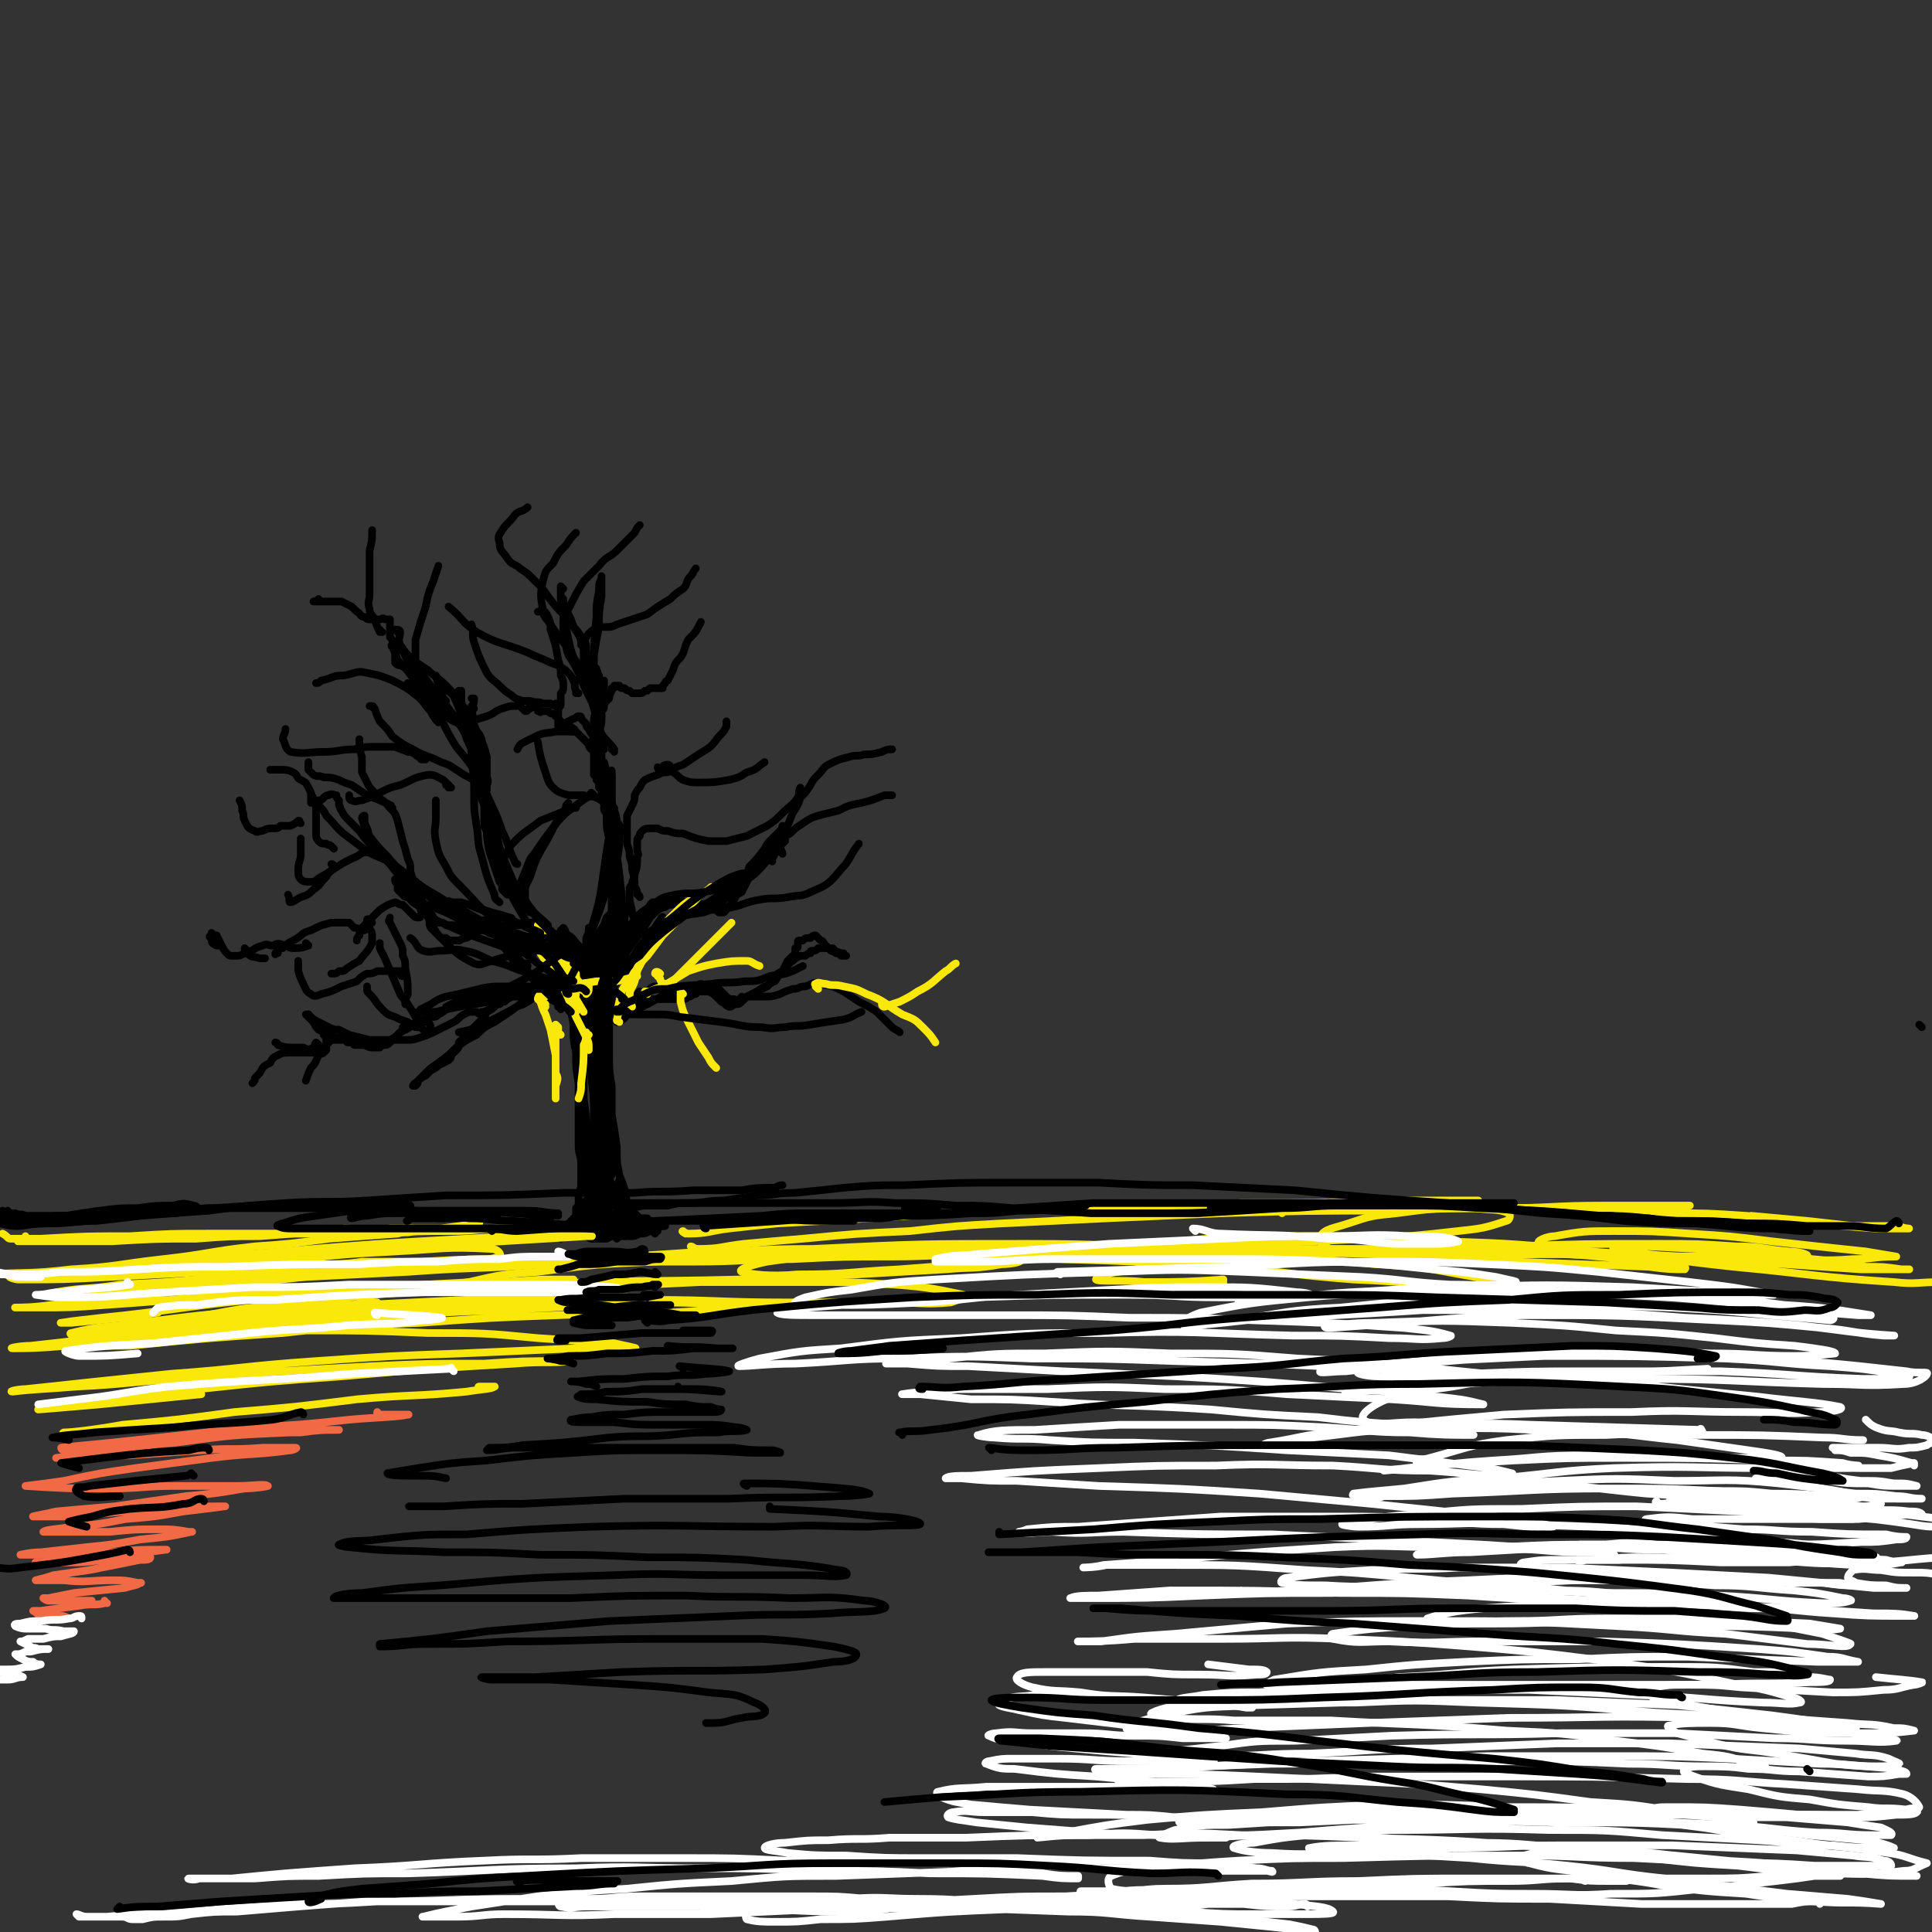 <svg viewBox='0 0 758 758' version='1.1' xmlns='http://www.w3.org/2000/svg' xmlns:xlink='http://www.w3.org/1999/xlink'><rect x="0" y="0" width="758" height="758" fill="#333333" stroke="none"/><g fill='none' stroke='#000000' stroke-width='3' stroke-linecap='round' stroke-linejoin='round'><path d='M241,398c-1,0 -1,0 -1,-1 -1,0 -1,-1 -1,-1 0,1 0,1 -1,3 0,3 0,3 0,7 0,6 0,6 0,12 0,10 0,10 -1,20 0,6 0,6 0,11 1,4 1,4 1,7 0,2 0,2 0,3 0,0 1,0 1,-1 0,-3 0,-3 0,-7 0,-4 0,-4 0,-8 0,-5 0,-5 0,-10 0,-5 0,-5 0,-10 0,-5 0,-5 0,-10 0,-6 0,-6 0,-11 0,-3 0,-3 0,-5 0,0 1,-1 0,-1 0,0 0,1 0,1 -1,5 -1,5 -1,10 0,6 0,6 0,12 0,7 0,7 0,13 0,6 0,6 0,12 1,4 1,4 1,8 0,3 1,3 1,6 0,0 0,0 0,0 0,-2 0,-2 0,-3 1,-3 0,-3 0,-6 0,-5 0,-5 0,-9 0,-7 0,-7 0,-14 -1,-6 -1,-6 -1,-13 0,-1 0,-2 0,-1 0,0 -1,1 -1,3 0,5 0,5 0,9 1,6 1,6 2,13 1,6 1,6 2,13 0,6 0,6 1,11 2,5 2,5 3,11 1,2 1,2 2,3 1,1 1,1 2,2 1,1 1,1 2,1 0,0 0,0 1,0 0,0 0,0 0,0 0,0 0,0 1,0 0,0 0,0 0,0 '/><path d='M254,479c0,0 -1,-1 -1,-1 0,0 1,0 1,1 1,1 1,1 1,2 1,1 1,1 1,1 0,1 0,1 1,2 0,0 0,0 0,0 -1,-1 -1,-1 -2,-1 0,-1 0,-1 -1,-2 0,-1 0,-1 -1,-1 0,0 0,0 0,0 1,0 1,0 2,0 1,0 0,0 1,1 1,0 1,0 1,1 0,0 0,0 1,0 0,0 0,0 0,0 '/><path d='M258,483c0,0 -1,-1 -1,-1 0,0 0,1 0,1 -1,0 -1,0 -2,0 -2,1 -2,1 -4,1 -2,1 -2,1 -3,1 -2,0 -2,0 -4,0 -1,0 -1,0 -3,0 -1,0 -1,0 -3,1 -2,0 -2,0 -4,0 -1,0 -1,0 -2,0 -1,0 -1,-1 -2,-1 -1,0 -1,0 -2,0 -2,-1 -2,-1 -4,-1 -1,0 -1,0 -2,0 -1,0 -1,1 -2,1 0,0 0,0 0,0 0,0 0,0 0,0 '/><path d='M220,486c0,-1 -1,-1 -1,-1 0,-1 1,0 1,0 0,-1 0,-1 1,-1 0,-1 0,-1 1,-2 1,-1 1,-1 1,-2 1,0 1,0 1,0 0,0 0,0 0,-1 0,0 0,0 1,0 0,-1 0,-1 0,-1 1,-1 1,-1 1,-1 0,-2 0,-2 0,-3 1,-1 1,-1 1,-2 0,-2 0,-2 0,-3 0,-2 1,-2 1,-4 0,-4 0,-4 0,-8 0,-4 -1,-4 -1,-7 0,-4 0,-4 0,-8 0,-4 0,-4 0,-8 0,-4 0,-4 0,-9 -1,-6 -1,-6 -1,-12 -1,-5 -1,-5 -1,-9 0,-3 0,-3 -1,-7 0,-2 0,-2 0,-5 1,-3 1,-3 1,-5 0,0 0,0 0,0 1,1 1,1 1,2 1,3 1,3 1,6 0,5 0,5 0,10 1,10 1,10 1,20 0,7 0,7 1,14 0,6 0,6 1,12 0,4 0,4 0,9 1,2 1,2 1,5 0,3 0,3 1,5 0,0 0,1 0,0 0,0 0,0 0,0 0,-2 0,-2 0,-4 0,-3 0,-3 0,-6 -1,-8 -1,-8 -2,-16 0,-6 0,-6 -1,-13 0,-7 0,-7 -1,-14 0,-7 0,-7 0,-14 0,-9 0,-9 0,-17 1,-4 1,-4 1,-8 0,-2 0,-2 1,-4 0,0 0,-1 0,-1 0,5 0,5 0,10 0,8 0,8 -1,15 0,9 0,9 0,19 0,10 0,10 0,20 0,8 0,8 0,17 0,6 0,6 1,12 0,1 0,1 1,2 0,0 0,-1 1,-1 0,-2 0,-2 1,-4 0,-4 0,-4 0,-8 0,-10 0,-10 0,-20 0,-8 -1,-8 -1,-17 -1,-10 -1,-10 -2,-19 0,-8 0,-8 0,-16 0,-7 0,-7 0,-15 1,-2 1,-2 1,-4 0,0 0,0 0,0 1,3 1,3 1,6 0,7 0,7 1,14 0,14 0,14 1,29 0,8 0,8 1,15 0,5 0,5 0,9 0,2 0,2 1,4 0,0 0,1 1,0 0,-1 0,-1 0,-2 0,-2 0,-2 0,-5 0,-7 0,-7 -1,-15 0,-8 -1,-8 -1,-16 -1,-5 -1,-5 -1,-10 -1,-2 0,-2 -1,-5 0,-1 0,-1 0,-1 1,0 1,1 1,1 0,2 0,2 0,4 0,1 0,1 0,1 0,0 1,-1 1,-2 0,-2 0,-2 0,-4 0,-1 0,-2 0,-3 0,0 0,1 0,2 0,4 0,4 0,8 0,6 0,6 0,12 0,10 0,10 0,19 0,4 0,4 0,7 0,2 0,3 0,3 1,0 1,0 1,-1 0,-3 0,-3 0,-5 0,-8 0,-8 0,-15 -1,-7 -1,-7 -1,-14 0,-6 0,-6 -1,-12 0,-3 0,-6 0,-5 1,0 1,3 1,6 0,7 0,7 0,14 0,9 0,9 1,18 0,10 0,10 0,20 0,7 0,7 0,15 0,6 0,6 1,12 0,0 0,1 0,1 1,0 1,-1 1,-2 0,-4 0,-4 0,-7 0,-7 -1,-7 -1,-14 0,-6 0,-7 0,-11 0,-1 -1,0 -1,1 0,3 0,3 0,6 -1,8 -1,8 -2,15 -1,5 -1,5 -1,9 0,3 0,3 0,5 0,1 0,2 0,2 0,0 0,0 0,-1 1,-2 1,-2 1,-3 0,-2 0,-2 0,-3 0,-1 0,-1 0,-1 0,0 -1,0 -1,0 -1,3 -1,3 -2,6 0,3 0,3 -1,5 0,2 0,2 0,3 0,0 0,1 0,1 0,-1 0,-2 0,-3 1,-2 1,-2 1,-3 0,-2 0,-2 1,-4 0,0 0,-1 0,-1 0,0 -1,0 -1,1 -1,1 -1,1 -2,2 -1,2 -1,2 -2,3 -1,2 -1,2 -2,4 0,1 0,1 0,2 -1,1 -1,1 -1,2 1,0 1,0 1,0 1,-1 1,-1 2,-2 1,-1 0,-1 1,-3 2,-3 2,-4 4,-7 0,-1 1,-1 2,-3 0,0 0,0 0,-1 0,0 1,-1 1,-1 -1,1 -1,1 -1,2 -2,3 -2,3 -4,6 -1,2 -1,2 -2,4 -1,3 -1,3 -2,6 0,0 0,0 0,0 1,-2 2,-1 2,-3 1,-1 1,-1 2,-3 1,-3 1,-3 2,-5 1,-3 1,-3 2,-6 1,-2 1,-2 2,-4 0,0 0,0 0,0 0,0 0,0 0,1 -1,2 -1,2 -2,3 -1,3 -1,3 -2,6 -1,4 -1,4 -2,8 0,2 0,2 0,3 0,1 0,1 0,1 1,0 1,0 2,-1 1,-2 1,-2 2,-5 1,-2 1,-2 1,-4 1,-3 1,-3 2,-5 1,-3 1,-3 1,-5 1,-1 1,-1 1,-2 0,0 0,0 0,0 -1,1 -1,1 -1,3 -1,2 -1,2 -2,5 -1,3 -1,3 -2,5 -1,3 -1,3 -1,5 0,2 -1,2 0,3 0,0 0,0 1,0 1,-1 0,-1 1,-2 1,-2 1,-2 2,-5 1,-3 1,-3 3,-7 1,-2 1,-2 2,-4 0,-2 1,-2 1,-3 0,0 0,0 0,0 0,0 0,0 0,0 -1,3 -1,3 -2,6 -1,3 -1,3 -2,5 -1,3 -1,3 -2,5 0,2 -1,2 -1,3 0,1 1,2 1,2 1,0 1,-1 2,-2 2,-3 1,-4 3,-7 1,-2 1,-3 2,-5 1,-1 1,-2 1,-2 0,0 -1,1 -1,3 -1,2 -1,2 -2,5 -1,2 -1,2 -2,4 0,1 0,1 0,3 -1,1 -1,1 -1,2 0,0 0,0 0,0 1,-1 1,-1 2,-1 1,-1 0,-1 1,-2 1,-2 1,-2 1,-3 1,-1 1,-1 1,-3 1,-1 1,-1 1,-2 0,0 0,0 0,0 0,2 0,2 -1,3 0,2 0,2 -1,3 0,2 0,2 -1,3 0,2 0,2 0,3 0,0 0,0 0,0 0,0 0,0 0,0 1,-1 1,-1 2,-2 0,-1 0,-1 1,-2 0,-1 0,-1 1,-2 1,-1 1,-1 1,-2 0,0 0,-1 0,-1 0,0 0,1 0,1 -1,2 -1,2 -1,3 0,1 0,1 -1,2 0,0 0,0 0,1 0,0 0,1 0,1 1,-1 1,-1 2,-2 0,-1 0,-1 1,-2 0,-1 0,-1 1,-2 0,0 0,0 0,-1 0,0 1,0 1,0 0,1 0,2 -1,3 0,1 0,1 0,1 0,1 0,1 0,2 0,0 0,0 0,0 1,0 1,0 2,-1 0,0 0,0 0,0 0,0 0,0 0,0 '/><path d='M252,483c0,0 -1,-1 -1,-1 0,0 0,0 1,1 0,0 0,0 0,0 0,-1 0,-1 1,-1 0,0 0,0 0,0 0,0 0,0 0,0 0,0 0,0 0,0 0,-1 0,-1 0,-1 0,-1 0,-1 -1,-1 0,-1 0,-1 -1,-2 -1,-1 -2,-1 -3,-2 -3,-4 -3,-3 -6,-7 -4,-8 -3,-8 -6,-17 -1,-2 -1,-2 -1,-4 0,0 0,-1 0,-1 0,1 1,2 1,3 1,2 1,2 2,3 0,2 1,2 1,3 1,1 1,1 1,2 0,1 0,1 0,2 0,0 0,1 0,1 0,-1 0,-1 0,-2 0,-3 1,-3 1,-6 0,-3 0,-3 0,-7 '/><path d='M234,390c0,0 -1,0 -1,-1 0,-1 1,-1 2,-3 0,-3 0,-3 0,-7 0,0 -1,-1 -1,0 0,2 0,2 -1,5 -1,6 -1,6 -3,12 0,1 0,1 0,3 0,0 0,1 0,0 0,0 0,-1 1,-2 0,-3 0,-3 1,-5 1,-3 1,-3 2,-5 1,-3 1,-3 2,-5 0,-1 0,-1 1,-3 0,0 0,0 0,0 -1,2 -1,2 -2,3 -1,1 0,1 -1,3 -1,0 -1,1 -2,1 0,0 0,0 0,0 -1,0 -1,-1 -1,-1 0,-1 0,-1 0,-2 1,-1 1,-1 1,-1 0,-2 0,-2 1,-3 0,-1 0,-1 1,-1 0,-1 0,-1 0,-2 0,0 0,0 0,0 0,0 0,0 0,0 '/><path d='M235,376c0,0 -1,0 -1,-1 0,0 0,0 1,0 0,-1 0,-1 1,-2 0,-1 0,-1 1,-1 0,-1 0,-1 0,-2 0,-1 1,-1 1,-1 0,-1 0,-1 0,-1 0,-1 0,-1 1,-1 0,-1 0,-1 0,-2 1,-1 1,-1 1,-2 0,0 0,0 0,0 0,0 0,0 0,0 1,-1 1,-1 1,-1 0,0 0,0 0,0 0,-1 0,-1 1,-2 0,0 0,0 0,-1 1,-1 1,-1 1,-2 0,-1 0,-1 0,-2 0,-1 0,-1 0,-2 0,-1 0,-1 0,-2 0,-1 0,-1 0,-2 -1,-2 -1,-2 -1,-3 0,-2 0,-2 0,-3 -1,-2 -1,-2 -1,-4 0,-1 0,-1 0,-3 -1,-1 -1,-1 -1,-2 0,-2 0,-2 0,-3 -1,-2 -1,-2 -1,-4 -1,-2 0,-2 -1,-5 0,-2 0,-2 0,-3 -1,-1 -1,-1 -1,-2 0,-1 0,-1 0,-2 -1,-1 -1,-1 -1,-3 0,0 0,0 0,0 0,-2 0,-2 -1,-3 0,-1 0,-1 0,-1 0,-1 0,-1 -1,-2 0,-1 0,-1 -1,-2 0,0 0,0 0,-1 0,-1 0,-1 0,-1 0,-3 0,-3 0,-6 0,-3 0,-3 0,-6 0,-2 0,-2 0,-3 0,-2 0,-2 0,-4 0,-3 1,-3 1,-6 0,-1 0,-1 1,-3 1,-3 1,-3 2,-6 0,0 0,0 0,-1 0,0 0,0 0,0 0,0 0,0 0,0 0,1 0,1 0,1 0,2 0,2 0,3 0,2 0,2 -1,4 0,3 0,3 0,6 -1,5 -1,5 0,10 0,6 -1,6 0,12 1,9 1,9 2,17 0,5 0,5 1,9 0,3 0,3 1,5 0,2 0,2 1,3 0,0 0,0 1,0 0,-1 0,-1 0,-3 -1,-2 -1,-2 -1,-3 0,-3 0,-3 0,-6 0,-4 0,-4 -1,-8 0,-5 0,-5 0,-11 0,-1 0,-2 0,-2 0,0 0,1 -1,3 0,3 0,3 0,7 0,8 0,8 0,15 0,5 0,5 0,10 0,4 0,4 1,8 0,2 0,2 1,4 0,2 0,2 0,4 0,1 0,1 1,2 0,1 0,1 0,2 -1,0 -1,0 -1,1 0,1 0,1 -1,2 0,1 0,1 -1,2 -1,2 -1,2 -2,4 -1,1 -1,1 -1,3 -1,2 -1,2 -2,3 0,1 -1,2 -1,1 0,0 1,0 1,-1 1,-2 1,-2 1,-4 1,-2 1,-2 2,-4 1,-2 1,-2 2,-4 0,-2 0,-2 1,-4 0,0 0,0 0,0 -1,1 -1,1 -2,2 -1,3 -1,3 -3,6 -2,4 -2,4 -4,8 0,1 0,1 -1,3 0,0 0,1 0,1 0,0 1,0 1,-1 1,-1 1,-1 1,-2 1,-3 1,-3 3,-6 0,-2 0,-2 1,-4 1,0 1,-1 1,-1 0,-1 0,0 -1,1 0,1 0,1 -1,3 -2,3 -2,3 -3,6 -1,2 -1,2 -1,3 0,0 0,0 0,0 0,-1 0,-1 1,-1 1,-3 1,-3 3,-5 1,-2 0,-2 2,-4 0,-1 0,-1 1,-2 0,0 1,0 1,0 0,2 -1,2 -1,5 -2,5 -2,5 -3,10 -1,3 -1,3 -2,6 0,2 0,2 -1,3 0,1 0,1 0,1 1,0 2,-1 2,-2 1,-2 1,-2 1,-4 1,-3 1,-3 2,-7 1,-4 1,-4 2,-8 1,-3 1,-3 1,-6 1,-1 1,-3 1,-2 0,1 0,2 -1,4 -1,4 -1,4 -2,8 0,4 0,4 -1,9 -1,3 -1,3 -1,7 -1,4 -1,4 0,7 0,2 0,2 0,3 1,0 1,0 1,0 1,0 1,0 1,-1 1,-2 1,-2 1,-4 1,-2 1,-2 1,-5 0,-3 0,-3 1,-6 0,-4 0,-4 0,-7 1,-2 1,-3 1,-5 0,0 0,0 0,1 0,2 0,2 -1,5 0,3 0,3 -1,7 -1,3 -1,3 -2,7 0,2 0,2 -1,4 0,1 0,1 0,1 0,0 0,-1 1,-1 0,-2 0,-2 0,-4 1,-3 1,-3 1,-6 1,-4 1,-4 2,-9 0,-2 0,-2 1,-5 1,-2 1,-2 1,-4 1,-1 1,-1 1,-3 0,-1 0,-1 1,-2 0,-1 0,-1 0,-1 0,0 0,0 0,0 0,0 0,0 0,-1 0,0 0,0 0,-1 0,0 0,0 0,0 0,-1 0,-1 0,-2 0,-1 0,-1 0,-2 -1,-1 -1,-1 -1,-3 -1,-9 -1,-9 -2,-17 0,-4 0,-4 0,-9 0,-3 0,-3 -1,-6 0,-2 0,-3 0,-3 0,0 0,1 0,3 0,2 0,2 0,5 0,2 0,2 0,5 1,1 1,3 1,3 0,-1 1,-2 1,-5 0,-2 0,-2 -1,-4 0,-3 0,-3 -1,-6 -1,-3 -1,-3 -1,-6 -1,-3 -1,-3 -2,-7 -1,-3 0,-3 -1,-6 0,0 0,0 0,0 0,0 0,0 0,0 -1,0 -1,0 -1,1 0,1 0,1 0,1 0,0 -1,0 -1,-1 0,0 0,0 0,-1 0,0 0,0 0,-1 0,-2 0,-2 0,-3 0,-1 0,-1 0,-2 0,-2 -1,-2 -1,-3 0,-1 0,-1 0,-3 0,-2 0,-2 0,-3 0,-1 0,-1 0,-2 0,0 1,0 1,0 0,-1 0,-1 0,-1 0,0 0,0 0,-1 1,0 1,0 1,-1 0,0 0,0 0,-1 0,0 0,0 0,-1 0,0 0,0 1,-1 0,0 0,0 0,-1 0,0 0,0 0,-1 0,-1 0,-1 0,-1 -1,-1 -1,-1 -1,-2 0,-1 0,-1 -1,-1 0,-2 0,-2 0,-3 0,-1 0,-1 0,-2 -1,-1 0,-1 -1,-2 0,-1 0,-1 -1,-1 0,-1 0,-1 -1,-2 0,-2 -1,-2 -1,-3 -1,-1 -1,-1 -1,-2 -1,-1 -1,-1 -2,-2 0,-2 0,-2 -1,-4 -2,-3 -2,-3 -3,-6 -1,-2 -1,-2 -2,-4 -1,-2 -1,-2 -1,-4 -1,-1 -1,-1 -1,-2 0,0 0,0 0,-1 0,0 0,0 0,0 0,-1 0,-1 1,-1 0,0 0,0 0,0 0,0 -1,-1 -1,-1 0,1 0,2 0,3 0,3 0,3 1,5 0,4 0,4 1,8 1,5 1,5 2,9 2,6 2,6 4,11 1,3 1,3 2,5 1,2 1,2 2,4 1,1 1,1 2,2 0,1 0,1 0,2 1,0 0,0 0,0 0,0 0,0 0,0 '/><path d='M235,280c0,0 -1,-1 -1,-1 0,0 0,0 0,0 0,-1 -1,-1 -1,-2 0,-2 0,-2 0,-3 0,-2 0,-2 0,-4 0,-3 0,-3 0,-6 0,-4 0,-4 0,-7 1,-6 1,-6 2,-11 0,-6 0,-6 1,-12 0,-2 0,-2 0,-4 0,-1 0,-1 0,-3 0,0 0,-1 0,-1 0,0 0,0 0,1 -1,2 -1,2 -1,5 -1,5 -1,5 -1,10 -1,12 -1,12 -1,23 0,9 0,9 1,18 1,6 1,6 2,13 0,4 0,4 0,7 1,2 1,2 2,3 '/><path d='M239,307c-1,0 -1,0 -1,-1 -1,0 0,0 0,0 0,-1 0,-1 -1,-2 0,0 0,0 -1,-1 0,-1 0,-1 0,-2 -1,-1 -1,-1 -1,-2 0,-3 0,-3 -1,-6 0,-2 0,-2 0,-4 0,-2 0,-2 0,-3 0,-2 0,-2 1,-3 0,-2 0,-2 1,-4 1,-1 1,-1 1,-3 1,-1 1,-1 2,-2 0,-1 0,-1 1,-3 0,0 0,0 0,-1 1,0 1,0 1,-1 0,0 0,0 0,0 1,0 1,0 2,0 0,0 0,1 1,1 1,0 1,0 1,0 1,1 1,1 2,1 0,0 0,0 1,1 0,0 0,0 1,0 1,0 1,0 1,0 2,0 2,0 3,-1 0,0 0,0 1,0 0,0 0,0 1,-1 0,0 0,0 1,0 0,0 0,0 0,0 1,0 1,0 2,0 0,0 0,0 0,0 1,0 1,0 1,0 0,0 0,0 1,0 0,-1 0,-1 1,-2 0,0 0,-1 1,-1 1,-2 1,-2 2,-4 1,-3 1,-3 3,-5 2,-3 1,-3 3,-7 3,-3 3,-3 5,-7 '/><path d='M237,294c0,0 -1,0 -1,-1 0,0 0,1 0,1 0,0 1,-1 1,-1 0,0 -1,0 -1,0 -1,-1 -1,-1 -1,-2 -1,-1 -1,-1 -2,-2 -1,-1 -1,-1 -2,-3 -1,-1 -1,-1 -1,-2 -1,-1 -1,-1 -2,-2 0,-1 0,-1 -1,-1 -1,0 -1,1 -2,1 -2,1 -2,1 -4,2 0,0 0,0 -1,1 -1,0 -1,0 -1,0 0,-1 0,-1 0,-1 0,-1 0,-1 0,-1 0,-1 0,-1 0,-2 0,-1 0,0 0,-1 0,-1 0,-1 0,-2 1,-1 1,-1 1,-2 0,-2 0,-2 0,-4 1,-1 1,-1 1,-3 0,-2 0,-2 -1,-4 0,-3 0,-3 -1,-6 -1,-6 -1,-6 -3,-12 0,-2 0,-3 -1,-5 -1,-2 -1,-2 -2,-2 -1,-1 -1,0 -2,0 '/><path d='M233,287c0,-1 -1,-1 -1,-1 0,0 2,0 2,0 0,1 -1,1 -1,2 0,2 0,2 -1,3 0,1 0,1 0,2 0,1 0,1 0,1 0,0 0,0 0,0 -1,-1 -1,-1 -1,-2 -1,-1 -1,-1 -2,-2 -1,-1 -1,-1 -2,-2 -1,-1 -1,-1 -3,-1 -1,-1 -1,-1 -2,-1 -1,-1 -1,-1 -1,-2 -1,-1 -1,-1 -2,-2 -1,-1 -1,-1 -2,-2 -1,0 -1,0 -2,-1 0,0 0,0 -1,0 -1,0 -1,0 -2,0 0,0 0,1 0,0 -1,0 -1,0 -1,0 0,-1 0,-1 0,-1 -1,0 -1,-1 -1,-1 -1,0 -1,0 -2,1 0,0 0,0 -1,0 0,1 0,1 -1,1 0,0 0,0 -1,-1 0,0 0,0 -1,-1 -1,0 -1,0 -2,0 -2,0 -2,0 -5,1 -3,1 -3,2 -6,3 -3,1 -3,1 -7,2 -3,1 -4,1 -6,0 -2,-1 -3,-2 -3,-4 -3,-7 -2,-7 -4,-14 '/><path d='M181,272c-1,0 -1,-1 -1,-1 0,0 0,0 0,0 0,1 1,0 1,0 0,2 0,3 0,6 1,5 1,5 3,10 1,4 1,4 2,7 1,3 1,3 2,5 0,2 0,2 1,4 0,1 0,1 0,3 0,1 0,1 0,1 0,1 0,1 0,1 0,0 0,0 1,1 0,0 0,0 0,1 0,1 0,1 1,3 0,1 0,1 0,2 1,1 1,1 1,2 0,0 0,0 1,0 0,1 0,1 0,1 0,0 0,0 0,0 '/><path d='M194,319c-1,-1 -1,-1 -1,-1 0,-1 0,0 0,0 0,0 0,0 0,0 -1,1 -1,1 -2,2 0,0 0,0 0,1 0,1 0,1 0,2 0,1 -1,1 0,2 0,4 0,4 1,9 1,3 1,3 2,6 1,3 1,3 2,6 1,1 1,1 1,3 1,1 1,1 2,2 0,0 1,0 1,0 1,-1 0,-1 0,-2 0,-1 0,-1 0,-3 -1,-2 -1,-2 -2,-5 -1,-3 -1,-3 -2,-6 -1,-5 -1,-5 -3,-10 0,-1 0,-2 0,-1 -1,0 -1,1 -1,2 1,3 1,3 2,7 2,7 2,7 5,15 3,6 3,6 6,11 3,5 3,5 6,9 3,4 3,4 6,7 2,3 2,3 5,5 2,2 2,2 4,4 0,0 1,0 1,0 0,0 0,0 -1,0 '/><path d='M224,378c0,0 -1,0 -1,-1 -1,-1 0,-1 -1,-2 -1,-2 -2,-1 -3,-3 -3,-3 -3,-3 -5,-5 0,-1 0,-1 0,-2 0,0 0,0 0,0 1,2 1,2 2,3 2,5 2,5 5,9 1,3 1,3 3,5 1,2 1,2 2,3 1,1 1,1 2,1 0,1 0,1 0,1 0,-1 0,-2 -1,-3 0,-2 -1,-2 -1,-4 -1,-2 -1,-2 -1,-5 -1,-1 -1,-1 -1,-3 0,-1 0,-1 0,-1 0,0 1,1 1,2 1,1 1,1 1,3 1,1 1,1 2,3 0,1 0,1 1,2 0,0 0,1 0,1 -1,-1 -1,-1 -2,-2 -1,-1 -1,-1 -2,-3 -1,-2 -1,-2 -1,-4 -1,-3 -1,-3 -2,-5 0,-2 0,-3 -1,-4 0,0 0,1 0,2 1,2 1,2 1,4 1,3 1,3 2,6 1,3 1,3 2,6 1,2 1,2 1,3 0,0 0,0 0,0 0,0 0,0 -1,-1 -1,-1 -1,-1 -2,-3 -2,-2 -2,-2 -3,-6 -2,-2 -2,-2 -3,-5 -1,-1 -1,-1 -1,-3 -1,-1 -1,-1 -1,-1 0,0 1,1 1,2 1,2 1,2 1,4 1,2 1,2 2,3 0,1 0,1 1,2 0,1 0,1 0,1 0,0 0,0 -1,-1 -1,0 -1,0 -2,-2 -1,-1 -1,-1 -2,-2 -1,-2 -1,-2 -2,-3 -1,-3 -1,-3 -3,-6 0,0 0,0 0,-1 -1,0 -1,0 -1,0 0,-1 0,-1 -1,-1 0,0 0,0 -1,0 0,0 0,0 -1,0 0,0 0,0 -1,0 -1,0 -1,0 -1,0 -1,1 -1,1 -2,1 -2,0 -2,0 -3,0 -1,0 -1,0 -3,0 0,0 0,0 -1,0 -1,0 -1,0 -2,0 0,0 0,0 0,0 -1,0 -1,1 -2,1 -1,0 -1,0 -2,0 0,0 0,-1 -1,-1 0,0 0,0 -1,0 -1,0 -1,0 -2,0 0,0 0,0 -1,0 -1,0 -1,0 -1,0 -1,0 -1,0 -2,0 0,0 0,0 -1,0 -1,1 -1,0 -2,0 -1,0 -1,1 -1,0 -1,0 -1,0 -2,0 0,0 0,0 -1,0 -1,-1 -1,-1 -2,-1 0,0 0,0 -1,0 -1,-1 -1,-1 -2,-2 -1,-2 -1,-2 -2,-3 -1,-1 -1,-1 -2,-3 -4,-4 -4,-4 -7,-8 -3,-3 -3,-3 -6,-7 -3,-3 -3,-3 -6,-6 -3,-3 -3,-3 -6,-7 -2,-2 -2,-2 -4,-4 -2,-2 -2,-2 -3,-4 -1,-1 0,-1 -1,-2 0,-1 0,-1 0,-2 -1,-1 -1,-1 -1,-2 -1,0 -2,-1 -3,0 -1,0 -1,0 -2,1 -1,1 -1,1 -2,1 -1,1 -1,1 -1,1 -1,0 -1,0 -1,0 0,0 0,0 -1,0 0,0 0,0 0,-1 0,0 0,0 0,-1 0,0 0,0 0,0 0,-1 0,-1 0,-1 0,0 0,0 0,0 1,1 1,1 1,2 1,1 1,1 2,2 2,2 2,2 3,4 4,4 4,5 8,8 4,3 4,3 8,6 5,3 6,2 11,6 2,1 2,1 3,2 2,2 1,2 3,4 0,1 0,1 1,1 0,1 0,1 0,1 0,1 0,0 1,1 1,1 1,1 2,2 1,2 0,2 1,5 1,2 1,2 2,4 1,2 0,2 1,4 2,2 2,2 4,4 1,0 1,0 2,0 1,1 1,1 2,1 2,0 2,0 3,0 1,0 1,-1 3,-1 2,-1 1,-1 3,-2 2,-1 2,-1 5,-2 '/><path d='M184,365c0,0 -1,-1 -1,-1 0,0 1,1 1,1 0,-1 -1,-1 0,-1 2,0 2,0 5,1 3,0 3,0 5,0 3,1 3,1 5,1 3,1 3,1 5,1 2,1 2,0 4,1 1,0 2,0 3,0 2,1 2,1 3,2 1,1 1,2 2,3 1,2 1,2 2,3 1,1 1,1 2,1 1,0 1,-1 1,-1 0,-1 0,-1 0,-1 0,0 0,0 0,-1 -1,-1 -1,-1 -1,-1 -2,-2 -2,-1 -4,-3 -2,-1 -2,-1 -4,-2 -2,-2 -2,-2 -4,-4 -1,-1 -1,-1 -2,-2 0,0 0,0 0,0 1,1 1,2 3,3 1,2 1,2 4,4 2,2 2,2 5,3 2,2 2,2 5,3 3,2 3,2 6,3 1,1 1,1 2,2 0,0 0,0 0,0 '/><path d='M232,380c0,0 -1,0 -1,-1 -1,0 -1,0 -2,0 -2,-2 -2,-2 -3,-4 -2,-2 -2,-2 -3,-3 -1,-1 -1,-1 -2,-2 0,0 0,0 -1,0 0,0 0,0 0,1 0,1 1,1 1,2 1,0 1,0 2,0 0,1 0,1 0,0 0,0 0,-1 0,-1 -1,-2 -2,-2 -3,-4 0,-1 0,-1 0,-2 0,0 0,-1 0,-1 1,1 2,1 3,2 2,1 2,2 4,4 2,2 2,2 5,4 '/><path d='M221,368c0,0 -1,0 -1,-1 0,0 1,1 1,1 -2,-1 -2,-1 -4,-2 0,0 0,0 0,0 1,1 1,1 3,2 2,1 2,2 4,3 6,2 6,2 12,3 3,2 3,2 7,3 '/><path d='M241,395c-1,-1 -1,-1 -1,-1 0,0 0,0 0,0 0,-1 -1,-1 -1,-3 0,-2 1,-2 2,-4 2,-4 3,-4 6,-8 2,-4 2,-4 4,-7 2,-3 2,-3 4,-6 2,-2 2,-2 4,-5 0,0 1,-2 1,-1 -1,1 -2,2 -3,4 -3,4 -3,4 -5,7 -3,4 -3,4 -7,8 -2,3 -2,3 -5,5 -1,1 -2,1 -3,0 0,0 0,-1 1,-2 1,-2 1,-2 2,-4 1,-2 2,-2 3,-4 2,-3 2,-3 4,-6 1,-1 1,-1 2,-3 1,-1 1,-1 2,-3 0,0 0,0 1,-1 0,0 0,0 1,-1 1,0 1,0 2,-1 1,0 1,0 2,-1 1,-1 1,-1 3,-2 1,0 1,0 2,-1 2,0 2,0 3,-1 2,0 2,0 4,0 1,0 1,0 3,0 1,0 1,0 2,0 2,1 2,1 3,1 2,1 2,1 3,2 1,0 1,0 2,1 0,0 0,0 1,0 0,0 0,0 1,0 1,-1 1,-1 1,-2 2,-1 2,-1 3,-3 1,-2 1,-2 3,-3 1,-2 1,-2 2,-4 1,-2 1,-2 2,-4 2,-2 2,-2 4,-5 1,-2 1,-2 2,-4 1,-1 1,-1 2,-3 1,-1 1,-1 2,-2 0,-1 0,-1 1,-1 0,-1 0,-1 0,-1 0,0 0,0 0,0 0,0 0,0 -1,1 -1,1 -1,1 -2,2 -2,2 -2,2 -3,4 -3,4 -3,4 -6,7 -1,3 -1,3 -3,5 -1,2 -1,2 -2,3 -1,2 -1,2 -2,3 -1,1 -1,1 -3,2 -1,1 -1,1 -2,1 -2,1 -2,1 -4,1 -1,0 -1,0 -2,1 -2,0 -2,0 -4,0 -1,0 -1,-1 -2,-1 -1,-1 -1,-1 -2,-1 -1,-1 -1,-1 -3,-1 -1,0 -1,0 -2,0 -1,0 -1,0 -3,0 -1,0 -1,0 -2,1 -1,0 -1,0 -2,0 -1,1 -1,1 -2,3 -2,2 -2,2 -4,4 -4,5 -4,5 -7,10 -2,4 -2,4 -4,7 -1,2 -1,2 -2,4 -1,1 -1,1 -1,1 0,0 1,0 2,-1 1,-2 1,-2 2,-4 2,-2 2,-3 3,-5 2,-3 2,-3 4,-6 2,-2 2,-2 5,-5 2,-3 2,-3 5,-6 1,0 1,-1 2,-1 0,0 -1,1 -1,1 -1,2 -1,2 -3,4 -3,5 -3,5 -6,9 -3,4 -3,4 -5,8 -2,2 -2,2 -3,5 -1,2 -1,2 -1,4 0,0 0,0 0,0 0,1 0,1 0,2 0,0 0,0 0,1 0,1 0,1 -1,3 0,1 0,1 -1,3 0,2 0,2 0,3 -1,2 -1,2 -1,4 0,0 0,0 0,1 0,0 0,0 0,0 0,-1 0,-1 1,-2 0,-1 0,-1 1,-2 0,-1 0,-1 1,-2 1,-1 1,-1 2,-2 1,-1 1,-1 2,-2 2,-1 2,-1 4,-2 1,-1 1,-1 2,-1 1,-1 1,-1 1,-1 1,1 1,1 1,2 1,0 0,0 1,1 1,0 1,0 2,0 0,0 0,0 1,0 1,0 1,0 2,0 1,0 1,0 2,0 2,0 2,0 4,0 2,0 2,0 3,0 2,0 2,0 3,-1 1,0 1,0 2,-1 1,0 1,0 1,0 0,0 1,-1 0,-1 0,0 -1,0 -2,0 -2,0 -2,-1 -4,0 -3,0 -3,0 -6,1 -5,3 -5,3 -11,6 -3,1 -3,2 -6,3 -1,1 -1,1 -2,1 -1,0 -1,0 -1,-1 1,0 1,0 1,-1 3,-1 3,-1 5,-3 3,-1 3,-1 5,-1 3,-2 3,-1 6,-2 3,-1 3,-1 6,-2 5,-2 5,-2 9,-3 1,0 1,-1 2,-1 3,1 3,0 5,1 2,1 2,1 3,2 1,1 1,1 2,2 1,1 1,1 3,1 1,1 1,1 2,0 2,0 1,0 3,-1 1,0 1,0 2,-1 1,0 1,0 2,-1 2,-1 2,-1 4,-2 1,-1 1,-1 1,-1 2,-1 1,-1 2,-3 1,-1 1,-1 3,-2 1,-2 1,-2 2,-4 1,-1 1,-1 2,-2 1,0 1,0 1,-1 0,-1 0,-1 0,-2 1,0 1,0 1,-1 0,-1 0,-1 0,-1 0,-1 0,-1 1,-1 0,0 0,0 0,0 0,0 0,0 1,0 1,-1 1,-1 3,-1 1,-1 1,-1 2,-1 1,1 1,1 2,2 1,0 1,1 2,2 1,1 1,1 2,2 2,1 2,0 4,1 0,0 0,0 1,1 0,0 0,0 0,0 '/><path d='M332,375c-1,0 -1,-1 -1,-1 -1,0 -1,1 -1,1 -1,-1 -1,-1 -2,-1 0,-1 0,-1 -1,-1 0,-1 0,-1 -1,-1 -1,0 -1,0 -2,0 -1,0 -1,0 -3,0 -1,1 -1,1 -2,1 -1,0 -1,0 -1,1 -1,0 -1,0 -2,1 -1,0 -1,0 -2,0 -2,1 -2,1 -3,2 0,0 0,0 -1,0 0,1 0,1 -1,1 0,0 0,0 0,1 -1,1 -1,1 -2,2 0,1 0,1 -1,1 -1,1 -1,2 -2,3 -1,0 -1,0 -2,1 -1,1 -1,1 -2,1 -3,2 -3,2 -5,3 -2,1 -2,1 -4,3 -1,1 -1,1 -3,1 -1,1 -1,1 -2,1 -2,-1 -1,-1 -3,-2 -1,-1 -1,-1 -2,-2 -1,-1 -1,-1 -3,-2 -1,0 -1,0 -2,0 -2,0 -2,0 -3,0 -2,0 -2,1 -5,1 -1,0 -1,-1 -2,-1 -2,-1 -2,-1 -3,-1 -1,-1 -1,-1 -2,-1 -1,0 -2,-1 -3,0 -2,0 -2,0 -4,2 -1,1 -1,1 -2,3 -2,2 -2,2 -3,4 -1,1 -1,1 -3,2 -1,2 -2,2 -3,3 -1,0 -1,0 -1,0 -1,-1 -1,-1 -1,-2 '/><path d='M234,403c0,0 -1,-1 -1,-1 0,0 0,1 1,1 0,1 0,1 1,0 0,0 1,0 1,0 0,-1 0,-1 0,-3 -1,-1 -1,-1 -1,-1 -1,-1 -1,-1 -2,-2 -1,0 -1,0 -2,-1 -1,0 -1,0 -3,-1 -2,-1 -2,-1 -4,-2 -1,0 -1,-1 -2,-1 -1,-1 -1,-1 -2,-2 0,0 -1,0 -1,0 -2,0 -2,0 -3,0 -2,0 -2,0 -3,1 -1,0 -1,0 -3,0 -1,0 -1,0 -2,-1 -2,0 -2,0 -3,0 -2,0 -2,0 -4,0 -1,1 -1,1 -3,2 -2,1 -2,1 -3,2 -2,1 -2,2 -3,2 -2,1 -2,1 -3,1 -1,1 -1,1 -2,0 -1,0 -1,0 -2,0 -1,0 -1,0 -3,1 -2,1 -2,2 -4,3 -4,2 -4,2 -8,4 -2,1 -2,1 -5,2 -3,1 -3,1 -5,1 -3,0 -3,0 -6,0 -4,1 -4,1 -9,1 -3,0 -3,0 -6,-1 -3,0 -3,0 -6,-1 -2,0 -2,0 -4,-1 -2,-1 -2,-1 -4,-2 -2,-2 -1,-2 -3,-4 -1,-1 -1,-1 -1,-2 0,0 0,0 0,0 '/><path d='M121,399c0,0 -1,-1 -1,-1 0,0 0,0 1,0 2,2 2,2 4,3 2,1 2,1 4,2 2,1 2,1 4,1 2,1 2,1 4,2 4,1 4,1 8,2 2,0 2,0 4,0 2,0 2,0 4,0 2,-1 2,-1 3,-2 1,-1 1,-1 3,-2 2,-1 2,-1 4,-3 2,0 2,0 3,-1 2,0 2,0 3,-1 2,0 2,0 3,-1 2,-1 2,-1 4,-3 2,0 2,0 3,-1 2,-1 2,-1 4,-2 1,0 1,0 3,0 2,0 2,0 4,0 3,0 3,0 5,0 3,0 3,-1 5,-1 2,0 2,0 4,0 2,-1 2,-1 4,-1 2,0 2,0 4,0 3,1 3,1 5,2 1,1 1,1 2,2 0,0 0,0 0,1 1,0 1,0 1,1 0,0 0,0 0,0 0,-1 0,-1 1,-1 0,0 0,0 0,-1 -1,0 -1,0 -1,0 -1,-1 -1,-1 -2,-1 -2,-1 -2,-1 -4,-1 -2,0 -2,0 -4,-1 -3,0 -3,0 -6,0 -1,0 -1,0 -2,0 -1,0 -1,0 -3,1 0,0 0,0 -1,1 -1,0 -1,0 -2,1 -1,0 -1,0 -2,1 -1,1 -1,1 -3,2 -1,1 0,1 -1,2 -1,1 -1,1 -2,2 -1,1 -1,1 -2,2 -1,1 -2,1 -2,2 -2,2 -2,2 -4,4 0,2 0,2 -1,3 -1,1 -1,1 -2,2 0,1 0,1 -1,2 -2,1 -2,1 -4,2 -1,1 -1,1 -3,2 -1,1 -1,1 -2,2 -2,1 -2,1 -3,2 0,1 0,1 -1,2 -1,0 -1,0 -1,0 0,0 0,0 0,0 1,0 0,-1 1,-1 1,-1 1,-1 3,-3 3,-3 3,-3 6,-5 4,-3 4,-3 7,-6 4,-3 4,-3 8,-5 3,-3 3,-3 7,-5 3,-2 3,-2 6,-4 4,-3 4,-3 8,-6 2,-2 2,-2 4,-3 1,-2 1,-2 3,-3 0,0 0,0 0,0 1,0 1,0 1,0 -1,1 -1,1 -2,2 -1,2 -1,2 -3,3 -2,1 -2,2 -4,3 -3,2 -3,1 -6,3 -6,3 -5,3 -12,6 -4,2 -4,2 -9,3 '/><path d='M167,401c0,0 -1,-1 -1,-1 1,0 2,0 2,1 1,1 1,2 1,3 0,0 0,1 0,1 -1,0 -1,0 -1,0 -1,0 -1,-1 -2,-1 -1,-1 -1,-1 -3,-1 -1,-1 -2,-1 -3,-2 -3,-1 -3,-1 -5,-2 -3,-1 -3,-1 -5,-3 -3,-3 -2,-3 -5,-6 -1,-1 -1,-1 -1,-2 0,0 0,0 0,-1 '/><path d='M159,404c0,0 -1,-1 -1,-1 0,0 1,0 1,0 0,1 -1,1 -2,2 -1,1 -1,1 -2,2 -1,1 -1,1 -2,2 -1,1 -1,1 -2,1 -1,0 -1,0 -2,1 -2,0 -2,0 -3,0 -2,0 -2,-1 -4,-1 -2,0 -2,0 -3,0 -1,-1 -1,-1 -2,-1 -1,0 -1,0 -1,-1 -1,0 -1,0 -2,0 -2,0 -2,0 -4,0 -1,1 -1,1 -2,2 -2,2 -2,2 -3,4 -1,2 -1,3 -3,5 -1,2 -1,2 -2,5 '/><path d='M128,407c0,-1 -1,-1 -1,-1 0,-1 0,0 0,0 1,1 1,1 1,2 0,1 0,1 0,3 0,0 0,0 0,1 0,0 0,0 -1,1 0,0 0,0 0,0 -1,1 -2,0 -3,0 -1,0 -1,0 -2,0 -1,0 -1,0 -2,0 -2,0 -2,0 -3,0 -2,0 -2,0 -3,0 -3,0 -3,0 -5,1 -2,1 -2,1 -3,3 -2,1 -2,1 -3,2 -1,2 -1,2 -3,4 0,1 0,1 -1,2 '/><path d='M125,410c0,0 -1,-1 -1,-1 -1,1 0,2 -1,2 -2,1 -2,1 -4,0 -2,0 -2,0 -3,0 -3,0 -4,0 -7,-1 0,0 0,-1 -1,-1 '/><path d='M160,348c0,0 -1,-1 -1,-1 0,0 1,1 1,1 -1,-2 -1,-3 -2,-5 -2,-2 -2,-2 -4,-3 -2,-2 -2,-2 -3,-3 -2,-1 -2,-2 -4,-2 -4,-1 -4,-1 -7,1 -7,3 -7,4 -14,8 -2,1 -2,2 -4,2 -2,0 -3,0 -4,-1 -1,-1 -1,-2 -1,-4 0,-3 1,-3 1,-6 0,-3 0,-3 0,-6 '/><path d='M164,349c0,-1 -1,-1 -1,-1 0,0 0,0 0,-1 -1,-2 -1,-2 -2,-5 0,-3 0,-3 -1,-5 -1,-4 -1,-4 -2,-7 -1,-4 -1,-4 -2,-8 -1,-3 -1,-3 -3,-5 -3,-4 -4,-3 -6,-6 -2,-2 -2,-2 -3,-4 -1,-2 -1,-2 -2,-4 0,-3 0,-3 0,-6 -1,-3 -1,-3 -1,-7 '/><path d='M154,317c0,0 -1,-1 -1,-1 0,0 1,0 0,0 -1,-1 -2,-1 -4,-2 -2,-1 -3,-1 -5,-2 -3,-2 -3,-2 -6,-4 -3,-1 -3,-1 -5,-2 -3,-1 -3,-1 -6,-1 -2,-1 -2,0 -4,-1 -1,-1 -1,-1 -2,-2 0,-1 0,-1 0,-3 '/><path d='M131,333c0,0 -1,-1 -1,-1 0,0 0,0 0,0 -1,-1 -1,0 -2,-1 -2,0 -2,0 -3,-1 -1,-1 -1,-2 -1,-3 0,-3 0,-3 0,-5 0,-2 0,-2 0,-4 0,-2 0,-2 -1,-4 -1,-3 -1,-3 -2,-5 -1,-2 -1,-2 -3,-3 -2,-1 -1,-2 -3,-3 -2,-1 -3,-1 -5,-1 -2,0 -2,0 -4,0 '/><path d='M118,323c0,0 -1,-1 -1,-1 0,0 1,0 0,0 -1,1 -1,1 -3,2 -2,0 -2,0 -4,0 -1,1 -1,1 -3,1 -2,0 -2,0 -4,1 -2,0 -2,1 -3,0 -3,-1 -3,-2 -4,-4 -1,-2 0,-2 -1,-4 0,-2 0,-2 -1,-4 '/><path d='M131,340c0,0 0,-1 -1,-1 0,0 1,0 1,1 -1,2 -2,2 -3,4 -3,3 -2,3 -5,5 -2,2 -2,2 -5,3 -2,1 -3,2 -4,2 -1,0 0,-1 -1,-3 '/><path d='M166,358c0,-1 0,-2 -1,-1 0,0 1,1 0,2 0,1 0,1 -1,1 -1,0 -1,0 -2,-1 -1,-1 -1,-1 -2,-2 -1,-1 -1,-1 -2,-2 -2,0 -2,-1 -3,-1 -3,1 -3,1 -6,3 -2,2 -2,2 -4,4 -2,2 -2,2 -3,3 -1,2 -1,2 -1,3 -1,1 -1,1 -1,2 '/><path d='M146,362c0,0 -1,-1 -1,-1 0,0 0,0 0,0 0,1 0,1 0,3 0,1 1,1 1,3 0,2 0,2 0,3 -2,4 -3,4 -5,7 -2,1 -2,1 -5,3 -1,1 -1,1 -3,1 -1,1 -1,1 -3,1 '/><path d='M145,362c0,-1 -1,-2 -1,-1 0,0 1,0 1,1 -1,2 -1,2 -2,3 0,0 0,0 -1,0 0,0 0,0 -1,0 -1,-1 -1,-1 -2,-1 -1,-1 -1,-1 -2,-2 -2,0 -2,0 -4,0 -2,0 -2,0 -3,0 -4,1 -4,1 -8,3 -4,1 -3,2 -7,4 -2,1 -2,1 -4,3 -1,0 -1,0 -2,1 -1,1 -1,1 -1,1 0,1 0,0 1,0 0,0 0,0 0,0 '/><path d='M121,371c0,0 -1,-1 -1,-1 0,0 1,1 1,1 -3,1 -3,1 -6,1 -2,0 -2,-1 -3,-1 -3,-1 -3,-1 -5,0 -2,0 -2,-1 -4,0 -4,1 -3,2 -7,3 -2,1 -2,1 -3,1 -1,0 -1,0 -2,0 -1,0 -1,0 -2,-1 -1,-1 -1,-1 -2,-3 -1,-2 -1,-2 -2,-4 -1,0 -1,0 -2,-1 0,0 0,0 0,1 -1,0 -1,1 0,1 0,2 0,2 2,3 1,0 1,0 2,0 '/><path d='M97,373c0,0 -1,-1 -1,-1 0,0 0,2 1,2 2,2 2,1 5,2 1,0 1,0 2,0 '/><path d='M166,401c0,0 -1,0 -1,-1 0,0 1,1 0,1 0,-1 -1,-1 -2,-2 -1,-2 -1,-2 -3,-5 -1,-2 -2,-2 -3,-4 -3,-7 -3,-7 -6,-14 -1,-2 -1,-2 -2,-4 0,-1 0,-1 0,-2 '/><path d='M160,394c0,0 -1,0 -1,-1 0,0 0,1 0,1 0,0 0,-1 0,-1 0,-2 1,-2 1,-3 0,-5 0,-5 -1,-10 0,-3 0,-3 -1,-5 0,-3 0,-3 -1,-5 -1,-2 -1,-2 -2,-4 -1,-2 -1,-2 -2,-4 -1,-1 0,-1 0,-2 '/><path d='M158,383c0,0 -1,0 -1,-1 0,0 1,-1 1,-1 -2,0 -3,0 -6,0 -2,0 -2,0 -4,0 -2,1 -2,1 -4,1 -2,1 -2,1 -4,3 -3,1 -3,1 -6,2 -4,2 -4,2 -8,3 -2,1 -3,1 -4,0 -2,-1 -2,-2 -3,-4 -1,-2 -1,-2 -2,-5 0,-2 0,-2 0,-4 '/><path d='M208,358c0,-1 -1,-1 -1,-1 0,0 0,0 0,0 0,0 0,0 0,0 -2,-2 -2,-2 -3,-3 -2,-2 -2,-2 -3,-4 -1,-2 -1,-2 -2,-5 -1,-3 -1,-3 -2,-7 -1,-5 -1,-5 -2,-10 -1,-3 -1,-3 -2,-6 -1,-3 -1,-3 -1,-5 -1,-2 0,-2 -1,-4 0,-1 0,-2 -1,-3 -1,-1 -1,-1 -3,-2 -1,-2 -1,-2 -3,-3 -2,-1 -2,-1 -5,-3 -3,-2 -3,-2 -6,-3 -6,-3 -6,-2 -11,-5 -4,-2 -4,-2 -8,-5 -2,-3 -2,-3 -5,-6 -1,-2 -1,-2 -2,-5 -1,0 0,-1 -1,-1 0,0 0,0 -1,0 '/><path d='M176,309c0,-1 -1,-1 -1,-1 0,-1 0,0 1,0 0,0 0,1 0,1 0,0 0,0 0,0 0,0 0,0 0,0 '/><path d='M177,309c0,0 -1,-1 -1,-1 0,0 0,1 0,1 0,-1 0,-1 -1,-2 -1,-1 -1,-1 -3,-2 -2,-1 -2,-1 -4,-1 -6,1 -6,2 -11,4 -4,1 -4,1 -8,3 -4,2 -4,2 -7,3 -2,0 -2,1 -4,0 -1,0 -1,-1 -1,-2 '/><path d='M167,298c0,0 -1,-1 -1,-1 0,0 0,1 0,1 0,0 0,0 0,0 -1,0 -1,0 -1,-1 -1,0 -1,0 -2,-1 -2,-1 -1,-1 -3,-1 -2,-1 -3,-1 -5,-2 -4,0 -4,0 -7,0 -5,0 -5,0 -9,1 -6,0 -6,1 -12,1 -6,0 -7,1 -13,0 -2,-1 -2,-3 -3,-5 0,-2 1,-2 1,-4 '/><path d='M188,305c0,0 -1,-1 -1,-1 0,0 0,1 0,1 1,-2 1,-2 1,-4 1,-3 1,-3 1,-6 0,-2 0,-2 0,-4 0,-1 0,-1 -1,-3 -1,-1 -1,-1 -2,-2 -2,-2 -3,-2 -5,-4 -2,-1 -2,-1 -4,-2 -1,-1 -1,-1 -2,-2 -2,-1 -1,-1 -3,-3 -1,0 -1,0 -2,-1 -1,-2 -1,-2 -3,-3 0,-1 0,-1 -1,-2 -1,-2 -1,-2 -2,-3 0,-1 0,-1 -1,-2 -1,-1 -1,-1 -3,-1 -1,-1 -1,-1 -3,-2 -1,0 -1,0 -2,-1 0,-1 0,-1 0,-2 0,-1 0,-1 0,-3 0,-1 0,-1 0,-2 0,-1 0,-1 -1,-1 0,-1 0,-1 -1,-2 0,0 0,0 0,-1 0,-1 0,-1 0,-3 0,-1 0,-1 0,-3 -1,0 -1,0 -2,0 -1,-1 -1,0 -2,0 -1,0 -1,0 -3,0 -2,0 -2,0 -3,-1 -2,0 -1,-1 -3,-2 -1,-1 -1,-1 -2,-2 -2,-1 -2,-1 -4,-2 -2,0 -2,0 -4,0 -3,0 -3,0 -6,0 0,0 0,0 -1,0 0,0 0,0 0,0 0,0 1,0 2,-1 '/><path d='M150,248c0,0 -1,0 -1,-1 0,0 0,1 0,1 -1,-2 -1,-2 -2,-5 -1,-2 -2,-2 -2,-4 -1,-3 0,-3 0,-6 0,-4 0,-4 0,-8 0,-4 0,-4 0,-9 1,-4 1,-4 1,-8 '/><path d='M166,267c-1,0 -1,0 -1,-1 0,0 0,1 0,1 0,0 -1,0 -1,-1 -1,-1 -1,-1 -1,-3 0,-2 0,-2 0,-5 0,-4 0,-4 0,-7 2,-7 2,-7 4,-13 1,-5 1,-5 3,-10 1,-3 1,-3 2,-6 '/><path d='M156,248c0,0 -1,-1 -1,-1 1,0 2,0 2,1 0,2 -1,3 0,5 2,3 2,3 5,6 3,2 3,2 6,4 3,3 3,2 7,6 3,3 3,3 6,7 4,6 4,6 7,13 2,4 2,4 3,8 0,3 0,3 0,7 0,2 1,2 0,4 0,1 0,2 0,2 0,0 0,-1 0,-1 -1,-1 -1,-1 -1,-1 '/><path d='M187,297c0,0 -1,-1 -1,-1 0,0 0,1 0,0 -2,-4 -2,-4 -4,-9 -3,-5 -3,-5 -6,-9 -5,-7 -5,-6 -10,-13 -3,-3 -3,-3 -6,-6 -2,-3 -1,-3 -4,-5 -1,-1 -1,-1 -2,-1 0,0 -1,0 0,1 1,2 1,2 2,5 3,3 3,3 6,7 4,6 4,6 8,11 5,8 4,8 9,16 5,6 5,6 9,12 '/><path d='M219,277c0,0 -1,-1 -1,-1 0,0 1,1 1,1 -1,0 -2,0 -3,-1 -2,0 -1,0 -3,0 -2,-1 -2,0 -5,-1 -2,0 -2,0 -3,0 -3,-1 -3,-1 -4,-2 -3,-2 -3,-2 -5,-4 -2,-2 -3,-2 -5,-5 -3,-6 -3,-6 -5,-12 -1,-3 0,-4 -1,-7 '/><path d='M224,287c0,0 -1,-1 -1,-1 1,-1 1,-1 2,0 0,0 1,0 0,1 0,0 0,0 -1,0 -1,0 -1,0 -2,0 -2,0 -2,0 -4,0 -4,1 -4,0 -8,2 -2,1 -2,1 -4,2 -2,1 -2,1 -3,3 '/><path d='M223,371c0,0 -1,0 -1,-1 0,0 1,1 1,1 -2,-1 -3,-1 -4,-2 -2,-1 -1,-2 -3,-4 -2,-1 -2,-1 -4,-3 -1,-2 -1,-2 -3,-4 -1,-1 -1,-1 -2,-3 -1,-2 -1,-2 -1,-5 0,-2 0,-2 1,-4 1,-2 1,-2 2,-5 1,-3 1,-3 3,-7 3,-5 3,-5 6,-11 2,-3 2,-3 4,-6 0,-1 0,-1 1,-2 '/><path d='M233,312c0,0 -1,-1 -1,-1 -1,1 -1,2 -2,2 -4,3 -4,3 -8,6 -3,3 -3,3 -6,7 -4,5 -4,6 -8,11 -2,5 -2,5 -4,10 '/><path d='M198,339c0,0 -1,0 -1,-1 0,-1 1,-1 1,-2 2,-3 1,-3 4,-6 4,-4 5,-4 10,-8 5,-2 5,-2 10,-4 2,-1 2,-1 4,-1 '/><path d='M248,359c0,-1 -1,-1 -1,-1 0,0 1,0 1,0 0,-2 -1,-3 -1,-6 0,-1 0,-1 0,-2 0,-2 0,-2 1,-3 0,-2 1,-2 1,-4 1,-3 1,-3 1,-7 1,-1 0,-1 0,-3 0,-2 0,-2 0,-3 0,-1 0,-1 1,-2 0,-1 0,-1 1,-2 1,-1 2,-1 3,-1 2,0 2,0 3,0 2,1 2,1 4,1 3,1 3,1 6,1 5,2 5,2 10,3 4,0 4,0 7,0 4,-1 4,-1 8,-2 4,-2 4,-2 8,-4 3,-2 3,-2 6,-5 3,-3 4,-3 6,-6 1,-2 0,-2 1,-4 '/><path d='M251,352c0,-1 -1,-1 -1,-1 0,-1 0,0 0,0 0,-1 0,-2 -1,-3 0,-3 0,-3 -1,-7 0,-2 0,-2 -1,-5 0,-2 0,-2 -1,-5 0,-2 0,-2 0,-5 0,-3 0,-3 0,-6 1,-2 1,-2 2,-4 1,-2 1,-2 1,-4 1,-2 1,-2 2,-3 1,-2 1,-2 2,-3 2,-1 2,-1 5,-2 2,-1 2,-1 4,-1 3,-2 3,-2 6,-3 3,-2 3,-2 6,-4 5,-3 5,-3 8,-7 2,-2 2,-2 3,-4 0,-1 0,-1 0,-2 '/><path d='M259,302c0,0 -1,-1 -1,-1 0,0 0,1 1,1 1,-1 1,-2 3,-2 1,0 1,1 2,3 2,1 2,2 4,3 3,1 3,1 6,1 6,0 6,0 12,-1 4,-1 4,-1 7,-3 4,-1 4,-2 7,-4 '/><path d='M241,295c0,-1 -1,-1 -1,-1 0,-1 1,0 1,0 -2,-3 -3,-3 -5,-6 -1,-3 -1,-3 -2,-7 -2,-6 -2,-6 -3,-12 -1,-4 -1,-4 -1,-8 -1,-3 -1,-3 0,-7 0,-2 -1,-2 0,-4 1,-2 2,-2 4,-4 1,0 2,0 3,0 3,0 3,0 5,-1 3,-1 3,-1 6,-2 3,-1 3,-1 6,-2 4,-3 4,-3 9,-6 2,-2 2,-2 5,-4 2,-2 1,-3 3,-5 1,-1 1,-2 2,-3 '/><path d='M230,267c0,0 -1,-1 -1,-1 0,-1 1,0 1,-1 1,-3 0,-3 -1,-6 0,-1 0,-1 0,-2 0,-3 0,-4 -1,-7 -1,-2 -1,-2 -3,-4 -1,-2 -2,-2 -3,-4 -4,-4 -4,-4 -7,-8 -2,-3 -2,-3 -5,-6 -3,-3 -3,-3 -6,-5 -2,-2 -3,-1 -5,-4 -2,-3 -3,-3 -3,-6 -1,-3 0,-3 1,-5 2,-3 3,-3 5,-6 2,-2 3,-1 5,-3 '/><path d='M228,267c0,0 -1,0 -1,-1 0,0 1,1 1,1 0,-1 0,-2 -1,-3 -2,-4 -2,-4 -4,-7 -1,-3 -1,-3 -1,-6 -1,-3 -1,-3 -1,-6 0,-3 0,-4 2,-6 3,-6 3,-6 6,-11 3,-3 3,-3 6,-6 3,-4 4,-3 7,-6 4,-4 4,-4 7,-7 1,-2 1,-2 2,-3 '/><path d='M754,403c-1,-1 -1,-1 -1,-1 '/><path d='M303,338c0,0 -1,-1 -1,-1 0,0 0,0 0,0 1,0 1,0 1,0 1,-2 1,-2 2,-4 1,-2 1,-3 2,-5 2,-4 2,-4 4,-9 2,-3 2,-3 3,-6 2,-2 2,-2 4,-5 1,-2 1,-2 3,-4 2,-2 2,-3 4,-4 4,-2 4,-2 8,-3 3,-1 3,0 6,-1 3,0 3,0 7,-1 2,-1 2,-1 4,-1 '/><path d='M307,335c0,0 -1,-1 -1,-1 0,0 1,1 1,1 0,-1 -1,-2 -1,-3 1,-1 1,-1 2,-2 0,-2 0,-2 2,-3 2,-2 2,-2 5,-4 3,-2 3,-2 6,-3 4,-1 4,-1 8,-2 4,-2 4,-2 9,-3 4,-1 4,-1 9,-3 1,0 2,0 3,0 '/><path d='M292,392c0,0 -1,0 -1,-1 0,0 1,1 2,0 2,0 2,0 3,0 2,0 2,0 3,0 4,0 4,0 7,-1 2,-1 2,-1 5,-2 3,0 2,-1 5,-1 3,-1 3,-2 6,-1 5,1 5,1 9,3 3,2 3,2 6,4 4,2 4,2 7,4 3,3 3,3 6,6 1,1 2,1 3,2 '/></g>
<g fill='none' stroke='#FAE80B' stroke-width='3' stroke-linecap='round' stroke-linejoin='round'><path d='M321,388c0,0 -1,-1 -1,-1 0,0 1,1 1,0 0,0 -2,-1 -1,-1 1,-1 2,0 4,0 3,1 3,0 7,1 5,1 5,1 9,3 8,3 7,4 14,8 5,2 5,2 8,5 3,3 3,3 5,6 '/><path d='M347,395c0,0 -1,0 -1,-1 0,0 0,1 1,1 3,-1 3,-1 6,-2 4,-2 4,-2 7,-4 6,-3 6,-4 11,-8 2,-1 2,-2 4,-3 '/><path d='M258,383c0,-1 -1,-1 -1,-1 0,-1 1,-1 2,0 0,0 -1,1 0,2 0,1 1,2 2,2 1,1 1,0 3,-1 2,-2 2,-2 4,-4 3,-3 3,-3 6,-6 3,-3 3,-3 6,-6 4,-4 4,-4 7,-7 '/><path d='M254,390c0,0 -1,0 -1,-1 0,0 1,0 2,0 2,-1 2,-1 5,-2 5,-3 5,-3 10,-6 6,-2 6,-2 11,-3 6,-1 6,-1 12,-1 2,0 2,1 5,2 '/><path d='M268,390c0,0 -1,-1 -1,-1 0,1 0,2 0,4 1,4 1,4 3,8 2,4 2,4 4,8 2,3 2,3 4,6 1,2 1,2 3,4 '/><path d='M220,406c0,0 -1,-1 -1,-1 0,0 0,1 0,1 0,-1 0,-2 0,-3 0,0 -1,-1 -1,-1 0,2 0,3 0,6 0,4 0,4 0,7 0,4 0,4 0,8 0,3 0,3 0,6 0,1 0,1 0,2 0,0 0,0 0,0 0,-1 0,-1 0,-2 0,-1 0,-1 0,-3 1,-3 1,-3 0,-5 0,-4 0,-4 0,-7 -1,-5 -1,-5 -2,-10 -1,-3 -1,-3 -2,-6 -1,-2 -1,-2 -2,-5 0,-1 0,-1 0,-2 0,-1 0,-1 1,-1 0,0 0,0 1,1 '/><path d='M214,395c0,0 0,-1 -1,-1 0,0 1,1 1,0 -1,-1 -2,-1 -3,-2 0,-1 1,-2 2,-3 1,-1 1,-1 3,-1 3,-1 3,-1 6,-2 6,0 6,0 12,-1 4,0 4,0 8,0 4,-1 4,-1 8,-2 '/><path d='M226,397c0,0 -1,0 -1,-1 0,0 1,1 1,1 0,-1 -1,-1 -1,-2 0,-3 1,-3 1,-6 -1,-4 -1,-4 -2,-8 -1,-2 -1,-2 -2,-5 -1,-2 -1,-2 -3,-4 -1,-2 -1,-2 -2,-4 -1,-1 -1,-1 -2,-2 -1,-1 -1,-1 -2,-1 -1,-1 -1,-1 -1,-1 0,0 0,1 0,1 1,1 1,1 2,2 1,3 1,3 3,5 2,2 2,2 4,4 1,1 1,1 2,3 2,2 2,2 3,3 0,1 0,2 1,3 0,0 -1,0 -1,0 -1,0 -1,0 -2,-1 -1,-2 -1,-2 -2,-3 -2,-2 -2,-2 -3,-4 -2,-2 -2,-2 -3,-5 -2,-3 -2,-3 -3,-7 -1,-1 -1,-1 -2,-2 0,0 1,1 1,2 1,2 1,2 3,5 3,7 3,7 7,14 3,7 3,6 7,13 '/><path d='M243,401c0,0 -1,-1 -1,-1 0,0 0,1 0,0 1,-3 0,-4 1,-7 1,-5 1,-5 4,-8 3,-6 3,-6 7,-10 3,-4 3,-4 6,-8 4,-4 4,-4 8,-8 3,-4 3,-4 6,-7 2,-2 3,-2 5,-4 0,0 -1,1 -1,1 -1,1 -1,1 -3,2 -2,1 -2,1 -4,2 -3,2 -3,2 -6,5 -5,5 -5,5 -9,10 -2,4 -2,4 -4,9 -2,3 -2,4 -3,8 -1,3 -2,3 -2,6 0,1 0,1 0,2 '/><path d='M248,395c0,0 0,-1 -1,-1 0,-1 0,-1 0,-1 0,-2 0,-2 0,-4 1,-2 1,-3 2,-5 1,-4 1,-3 3,-7 1,-2 1,-2 3,-4 1,-2 1,-2 2,-3 '/><path d='M231,388c0,0 -1,-1 -1,-1 0,0 1,0 1,0 0,2 0,2 -1,3 0,0 0,0 0,-1 -1,0 -1,0 -2,-1 -1,-1 -1,0 -3,-2 -1,0 -1,-1 -2,-2 -1,-1 -1,-1 -2,-3 -2,-2 -2,-2 -3,-4 -2,-2 -2,-2 -3,-4 -2,-1 -2,-1 -4,-2 -1,-1 -1,-1 -1,-1 -1,0 -1,0 -1,0 -1,0 -1,0 -1,0 0,0 0,0 0,0 0,0 0,0 1,0 1,1 1,1 2,2 1,2 1,2 3,5 3,4 3,3 5,7 4,7 4,8 7,15 2,4 2,4 4,8 1,2 1,2 1,4 0,1 0,1 0,1 '/><path d='M231,406c-1,0 -1,-1 -1,-1 -1,0 0,0 0,0 0,2 0,3 -1,5 0,7 0,7 -1,15 0,3 0,3 -1,6 '/><path d='M220,484c0,0 -1,0 -1,-1 0,0 2,0 2,0 -1,-1 -1,-1 -2,-1 -2,-1 -3,-1 -5,-1 -8,1 -8,1 -16,1 -11,0 -11,1 -21,1 -13,0 -13,0 -27,1 -17,0 -17,0 -33,0 -17,0 -17,0 -35,0 -15,0 -15,0 -31,1 -17,0 -17,0 -35,1 -6,0 -6,0 -12,0 -1,0 -1,-1 -3,-2 '/><path d='M11,486c-1,0 -1,-1 -1,-1 0,0 0,1 0,1 -1,0 -3,0 -3,1 0,0 2,0 3,0 4,0 4,0 7,0 6,0 6,0 12,0 7,0 7,0 15,0 17,-1 17,-1 33,-1 13,-1 13,-1 25,-1 13,-1 13,-1 26,-2 13,0 13,0 25,-1 10,0 10,0 20,0 7,-1 8,-1 15,-2 0,0 -1,0 -2,0 '/><path d='M269,484c0,0 -2,-1 -1,-1 0,0 1,1 2,1 8,0 8,-1 16,-2 9,-1 9,-1 19,-2 18,-1 18,-1 36,-2 16,-1 16,-1 31,-2 18,-1 18,-1 36,-2 20,0 20,0 39,-1 20,0 20,0 40,-1 29,0 29,0 58,-1 18,0 18,0 35,0 '/><path d='M272,490c0,0 -1,-1 -1,-1 1,0 1,1 3,1 9,0 9,-1 18,-2 11,-1 11,-1 23,-2 21,-2 21,-2 42,-3 18,-2 18,-2 36,-3 21,-1 21,-1 41,-2 23,-1 23,-1 45,-2 34,-1 34,-1 68,-1 21,-1 21,-1 42,-1 20,0 20,-1 40,-1 17,0 17,0 34,0 '/><path d='M503,476c0,0 -1,-1 -1,-1 0,0 0,0 1,0 16,0 16,0 32,-1 28,0 28,0 55,0 16,0 16,0 33,0 16,1 16,1 32,2 15,0 15,0 30,1 12,1 12,2 25,3 13,1 13,1 26,2 5,0 5,0 10,0 2,0 3,0 3,0 0,0 -2,0 -4,-1 -9,0 -9,0 -18,0 -9,-1 -9,-1 -18,-2 -11,-1 -11,-1 -22,-2 '/><path d='M136,483c0,0 -1,-1 -1,-1 6,0 7,1 14,1 6,0 7,-1 13,-1 0,0 1,1 0,1 -2,1 -3,0 -6,1 -14,1 -14,1 -27,2 -15,2 -15,2 -29,3 -18,2 -18,3 -36,5 -18,2 -18,3 -36,4 -17,2 -17,1 -33,2 '/><path d='M137,497c-1,0 -1,-1 -1,-1 -1,0 0,0 0,0 -3,0 -8,0 -7,0 2,0 7,0 13,-1 12,0 12,0 23,0 19,-1 19,-1 37,-1 9,0 9,0 18,1 4,0 7,0 7,0 0,0 -4,0 -8,0 -12,0 -12,0 -24,1 -30,0 -30,0 -60,2 -23,1 -23,1 -47,3 -21,2 -21,2 -41,3 -12,2 -14,1 -25,3 0,0 1,1 2,1 11,-1 11,-1 23,-2 17,-1 17,-1 34,-3 20,-1 20,-1 39,-2 20,-1 20,-1 40,-2 27,-2 27,-1 53,-3 12,0 12,0 23,0 5,-1 9,-1 10,-1 0,0 -4,0 -7,0 -11,0 -11,0 -22,0 -29,1 -29,1 -57,2 -22,1 -22,2 -44,4 -22,1 -22,1 -43,4 -16,1 -16,1 -32,3 -7,1 -14,1 -14,1 0,0 8,-2 15,-3 6,-1 6,0 13,-1 '/><path d='M178,496c0,-1 -1,-1 -1,-1 0,0 0,0 1,0 9,-1 12,0 18,-2 1,-1 -1,-3 -3,-3 -19,-1 -19,0 -38,1 -19,1 -19,1 -37,3 -19,1 -19,2 -38,3 -15,2 -15,2 -30,3 -7,1 -14,1 -13,1 1,-1 8,-2 17,-3 15,-1 15,-1 30,-3 19,-1 19,-1 38,-3 20,-2 20,-1 40,-3 17,-1 17,-1 35,-2 17,-1 17,-1 33,-2 1,0 3,0 2,0 -6,-1 -8,-1 -16,0 -16,0 -16,0 -33,1 -36,2 -36,2 -72,5 -25,2 -25,2 -51,5 -19,2 -19,2 -39,4 -9,1 -12,1 -17,1 -1,0 2,1 3,1 18,0 18,0 36,-1 19,-1 19,-1 38,-2 21,-1 21,-1 42,-2 20,-1 20,-1 39,-1 20,-1 20,-1 39,-1 4,0 8,0 8,0 -1,0 -6,0 -11,1 -14,0 -14,0 -28,1 -21,2 -21,1 -42,3 -35,4 -35,4 -71,8 -18,2 -18,2 -37,4 -7,1 -12,1 -14,1 -1,0 4,0 8,0 14,0 14,0 27,-1 31,-2 31,-3 63,-5 22,-1 22,-1 44,-2 19,-1 19,-1 38,-2 14,0 14,0 27,-1 6,0 12,0 12,0 0,0 -6,0 -12,0 -15,1 -15,1 -29,1 -20,2 -20,2 -40,3 -23,2 -23,2 -46,4 -29,3 -29,4 -58,7 -8,1 -10,1 -16,2 -1,0 2,0 4,0 10,-1 10,-1 20,-2 7,0 7,-1 14,-2 '/><path d='M149,512c-1,0 -1,-1 -1,-1 -7,0 -7,1 -13,1 -25,3 -25,3 -49,5 -10,1 -18,2 -20,2 -1,-1 8,-2 15,-3 16,-3 16,-3 32,-4 22,-3 22,-3 45,-5 26,-2 26,-2 52,-3 40,-2 40,-1 80,-2 23,-1 23,-1 46,-2 18,-1 18,-1 35,-2 11,-1 11,0 22,-2 4,0 9,-1 7,-2 -4,-1 -9,-1 -19,-1 -15,-1 -15,0 -31,0 -19,0 -19,0 -39,1 -19,0 -19,1 -39,1 -18,0 -18,0 -36,0 -2,0 -4,-1 -3,-1 4,-1 7,-1 14,-1 15,-1 15,-1 30,-2 22,0 22,0 43,-1 25,0 25,0 49,0 36,1 36,1 72,2 18,0 18,1 36,1 10,1 16,1 19,1 2,0 -5,0 -10,0 -16,-1 -16,-1 -32,-2 -24,-1 -24,0 -48,-1 -27,0 -27,0 -55,0 -27,0 -27,1 -54,2 -28,1 -28,1 -57,2 -6,1 -12,1 -12,1 -1,0 5,-1 10,-1 16,-1 16,-2 32,-3 25,-1 25,-2 49,-2 42,-2 42,-2 84,-2 33,0 33,1 66,2 34,1 34,1 68,2 29,1 29,1 57,3 26,1 26,1 53,2 7,1 9,1 14,1 1,-1 -1,-1 -2,-2 -9,-1 -9,-1 -19,-2 -17,-1 -17,-2 -34,-2 -34,-2 -34,-2 -69,-2 -24,0 -24,0 -47,0 -16,1 -16,1 -33,1 -4,0 -11,-1 -9,-1 6,-2 13,-3 26,-4 20,-1 21,-1 41,-1 26,0 26,0 52,2 28,1 28,1 57,4 28,2 28,3 56,6 32,3 32,4 63,6 9,1 9,0 19,0 '/><path d='M480,503c0,0 0,-1 -1,-1 0,0 1,0 1,0 -15,1 -16,1 -31,1 -9,-1 -18,0 -19,-1 0,-2 8,-3 16,-4 13,-2 13,-2 26,-3 18,-2 18,-2 37,-3 21,-2 21,-1 42,-2 21,-1 21,-1 42,-1 29,-1 29,-1 58,-1 15,0 15,0 30,1 10,0 10,1 21,2 3,0 8,1 7,2 -2,1 -7,0 -14,0 -11,1 -11,0 -23,0 -14,0 -14,0 -28,-1 -13,0 -13,0 -25,-1 -8,-1 -13,-1 -15,-3 -2,-1 3,-3 6,-3 11,-2 12,-2 23,-2 15,0 15,0 30,1 16,1 16,1 32,3 18,2 18,2 37,4 6,1 6,1 12,2 0,0 0,0 0,0 -9,0 -9,1 -17,1 -13,1 -13,0 -26,0 -23,0 -23,-1 -45,-1 -10,-1 -10,-1 -20,-2 -1,0 -4,-1 -3,-1 5,-1 7,-1 14,-1 19,1 19,1 38,2 13,1 13,1 26,3 11,1 11,1 21,3 7,0 7,0 14,1 1,0 4,0 3,0 -7,0 -9,0 -19,0 -15,-1 -15,-1 -29,-2 -20,-1 -20,-1 -40,-2 -24,-1 -24,-1 -48,-2 -23,0 -23,1 -46,0 -22,0 -23,1 -45,-2 -3,-1 -5,-3 -4,-5 2,-3 5,-3 11,-5 9,-3 9,-3 19,-4 15,-2 15,-2 31,-2 7,1 8,0 13,2 1,1 0,3 -1,3 -9,3 -10,3 -19,4 -18,2 -18,2 -36,3 -37,2 -37,1 -75,4 -28,2 -28,2 -56,4 -26,2 -26,2 -52,4 -20,1 -20,2 -40,2 -11,1 -18,0 -22,-1 -2,-1 5,-3 10,-4 14,-2 14,-2 27,-3 21,-2 21,-2 41,-2 25,-1 25,-1 50,-1 38,1 38,1 77,3 22,2 22,2 44,4 17,1 17,1 33,4 6,1 11,2 13,3 1,1 -4,2 -7,2 -24,-1 -24,-2 -48,-3 -26,-2 -26,-3 -52,-5 -31,-2 -31,-2 -62,-3 -33,-2 -33,-2 -67,-2 -46,0 -46,0 -93,3 -23,1 -23,1 -46,4 -14,1 -14,1 -27,4 -4,1 -9,2 -8,3 1,1 6,0 11,0 23,0 23,0 46,-1 21,-1 21,-1 42,-2 21,0 21,0 42,0 17,0 17,0 34,1 14,1 17,2 27,4 1,1 -2,2 -5,3 -11,1 -11,0 -23,0 -20,0 -20,0 -41,0 -27,0 -27,-1 -54,-1 -47,1 -47,1 -94,4 -29,1 -29,2 -59,5 -21,2 -21,3 -43,6 -9,1 -16,2 -19,3 -1,0 6,0 11,0 30,-3 30,-3 60,-5 27,-3 27,-3 54,-4 27,-2 27,-2 54,-3 22,-1 22,0 44,-1 15,-1 22,-1 31,-2 2,0 -5,-1 -9,-1 -16,-1 -16,-1 -33,-1 -25,0 -25,0 -51,1 -31,1 -31,1 -62,3 -45,4 -45,4 -91,9 -18,2 -18,2 -36,4 -4,0 -9,1 -7,1 5,0 10,0 21,-1 34,-3 34,-4 67,-7 26,-2 26,-2 52,-4 26,-2 26,-2 51,-3 20,-1 20,-1 40,-2 7,0 15,0 13,0 -5,-1 -14,-1 -27,-1 -22,1 -22,1 -44,2 -27,1 -27,1 -54,2 -26,2 -26,2 -52,4 -18,1 -18,1 -35,3 -3,1 -6,2 -5,2 11,-1 15,-1 29,-3 22,-2 22,-2 45,-4 25,-2 25,-2 50,-3 33,-2 33,-2 66,-3 12,-1 12,-1 24,-1 0,0 1,-1 0,-1 -10,0 -11,0 -22,0 -21,0 -21,0 -42,1 -40,2 -40,2 -80,4 -24,2 -24,2 -47,5 -14,2 -15,1 -27,4 -1,0 0,1 1,1 22,1 22,0 44,-1 23,0 23,-1 46,-1 25,0 25,0 49,1 22,0 22,0 43,2 15,1 15,1 30,2 4,1 10,2 8,2 -6,1 -12,0 -23,0 -23,1 -23,1 -45,2 -28,1 -28,1 -57,3 -29,2 -29,3 -57,5 -29,3 -29,3 -57,6 -3,0 -7,1 -5,1 8,-1 13,-1 25,-2 21,-1 21,-2 42,-3 37,-3 37,-3 74,-5 22,-1 22,-1 44,-1 15,-1 15,-1 31,-1 1,0 4,0 3,0 -8,1 -11,0 -22,1 -34,2 -34,2 -68,5 -28,2 -28,2 -56,5 -22,3 -22,3 -44,6 -9,1 -20,2 -19,2 1,0 12,-1 24,-2 20,-2 20,-2 40,-4 '/><path d='M189,545c0,0 -2,-1 -1,-1 2,0 7,0 6,0 -1,1 -5,1 -11,2 -21,2 -21,1 -43,3 -24,3 -24,3 -48,5 -22,3 -22,3 -44,5 -11,2 -20,3 -23,3 -2,1 6,0 12,-1 7,0 7,0 15,0 '/></g>
<g fill='none' stroke='#F26946' stroke-width='3' stroke-linecap='round' stroke-linejoin='round'><path d='M149,555c0,0 -1,-1 -1,-1 0,0 0,1 0,1 6,0 14,0 12,0 -4,1 -12,1 -23,2 -19,2 -19,2 -38,3 -27,3 -27,3 -55,6 -10,1 -11,1 -20,2 0,1 1,1 2,1 10,-1 10,-1 19,-2 23,-2 23,-2 46,-4 14,-1 14,-1 27,-1 7,-1 9,-1 15,-1 0,0 -1,0 -2,0 -9,0 -9,0 -17,1 -23,1 -23,1 -45,4 -15,1 -15,2 -30,4 -9,1 -9,1 -17,2 0,0 0,0 0,0 14,-1 14,-1 29,-1 14,-1 14,-1 28,-2 12,-1 12,0 24,-1 7,0 8,0 13,0 1,0 -1,1 -2,1 -15,2 -15,1 -31,3 -15,2 -15,2 -30,4 -14,2 -14,2 -28,5 -7,1 -7,1 -15,2 0,0 0,0 0,0 16,1 16,1 32,1 14,0 14,-1 27,-1 12,0 12,0 24,0 6,0 11,-1 12,0 1,0 -5,1 -9,1 -12,2 -12,2 -23,3 -14,2 -14,2 -28,4 -12,1 -12,1 -23,2 -4,1 -10,2 -9,2 2,0 7,0 14,0 11,-1 11,-1 22,-2 11,-1 11,-1 22,-1 8,-1 8,-1 16,-1 1,0 2,0 1,0 -7,1 -8,1 -16,2 -11,2 -11,2 -23,3 -10,2 -10,2 -21,3 -5,1 -10,1 -11,2 0,0 5,0 9,0 9,0 9,0 17,0 10,-1 10,-1 19,-1 6,0 6,0 12,1 1,0 2,0 1,0 -9,2 -10,2 -20,3 -11,2 -11,2 -21,3 -9,1 -9,1 -18,2 -4,0 -8,1 -8,1 1,0 5,0 10,0 8,0 8,0 16,-1 5,0 5,0 10,0 10,-1 10,-1 20,-1 1,0 2,0 1,0 -7,1 -8,1 -16,2 -9,1 -9,1 -18,2 -7,1 -7,1 -14,1 -1,0 -4,0 -3,0 3,0 6,0 11,0 8,0 8,0 15,-1 7,0 7,0 14,-1 2,0 5,0 5,0 0,1 -2,1 -4,1 -10,2 -10,2 -20,4 -7,1 -7,1 -14,2 -3,1 -3,1 -7,2 0,0 0,0 0,0 5,0 5,0 11,0 9,1 10,0 19,0 5,0 5,0 10,1 1,0 2,0 1,0 -1,1 -3,1 -6,2 -10,1 -10,1 -20,2 -5,1 -5,1 -10,2 -1,0 -2,0 -2,0 0,0 1,1 2,1 4,0 4,0 8,0 5,0 5,0 9,0 '/><path d='M42,629c0,0 -1,0 -1,-1 0,0 1,1 0,1 -4,1 -5,0 -10,1 -8,1 -8,1 -15,2 -2,0 -2,0 -3,0 0,0 0,0 0,0 2,1 2,2 3,2 4,0 4,0 8,0 1,0 1,0 3,1 '/></g>
<g fill='none' stroke='#FFFFFF' stroke-width='3' stroke-linecap='round' stroke-linejoin='round'><path d='M32,635c0,-1 0,-1 -1,-1 -2,0 -2,1 -4,1 -5,1 -5,0 -11,1 -4,0 -4,0 -8,1 -1,0 -3,0 -2,1 0,0 2,1 4,1 4,0 4,0 8,0 3,1 3,0 7,1 2,0 4,0 4,0 0,1 -2,1 -5,2 -3,0 -3,0 -7,1 -3,0 -3,0 -6,0 -2,1 -2,1 -3,1 0,0 0,0 0,0 2,1 2,1 4,2 1,1 1,0 3,1 2,0 2,0 4,0 0,0 0,0 0,0 -3,0 -3,0 -7,1 -1,0 -1,0 -2,0 -2,1 -2,1 -4,1 0,0 0,0 0,0 1,1 1,1 3,2 2,1 2,1 4,1 1,1 2,1 3,1 0,0 0,0 0,0 -3,1 -3,1 -6,1 -4,1 -4,1 -9,1 -2,0 -2,0 -3,0 0,0 0,0 0,0 1,1 1,1 3,1 2,1 2,1 4,1 2,0 2,0 4,1 0,0 0,0 0,0 -3,0 -3,1 -6,1 -4,0 -4,0 -7,0 '/><path d='M416,500c0,0 -2,-1 -1,-1 32,-1 33,-1 66,-2 28,-1 28,-2 57,-2 23,0 23,0 46,1 22,1 22,1 43,3 18,2 18,2 36,4 17,2 17,2 33,5 0,0 0,0 -1,0 -10,0 -10,0 -20,-1 -18,-1 -18,-1 -35,-2 -33,-1 -33,-1 -66,0 -22,0 -22,1 -44,2 -16,1 -16,2 -32,3 -6,1 -11,1 -12,1 -1,0 4,0 9,-1 23,-1 23,-2 47,-3 23,-1 23,-1 45,-1 24,1 24,0 48,2 22,1 22,1 44,3 20,3 22,3 40,6 1,0 0,1 -1,1 -11,-1 -11,-1 -23,-2 -20,-2 -20,-2 -40,-3 -25,-1 -26,-1 -51,-1 -40,1 -40,2 -80,4 -20,1 -20,1 -40,2 -9,1 -13,1 -18,0 -2,0 2,-2 5,-3 20,-4 21,-4 42,-6 22,-2 22,-1 44,-2 25,0 25,0 49,0 25,0 25,0 50,2 22,1 22,0 44,3 17,1 21,2 34,4 1,0 -3,0 -5,0 -13,-1 -13,-1 -26,-3 -22,-2 -22,-3 -43,-4 -27,-1 -27,-2 -54,-1 -40,1 -40,1 -80,5 -21,1 -21,2 -41,5 -10,1 -13,2 -20,3 -1,0 2,-1 4,-1 23,-2 23,-3 46,-4 22,-2 22,-2 45,-2 25,0 25,0 50,1 26,0 26,0 51,2 22,1 22,1 45,3 18,2 21,3 37,4 1,0 -2,0 -4,0 -12,-1 -12,-2 -24,-3 -21,-2 -21,-2 -41,-3 -39,-2 -39,-2 -77,-2 -24,1 -24,1 -47,3 -14,1 -14,1 -28,2 -1,0 -3,0 -2,-1 7,0 9,-1 19,-1 27,-1 27,-1 54,0 21,1 21,1 41,3 20,1 20,1 39,3 16,2 16,2 31,3 8,1 16,2 16,3 0,0 -8,1 -16,1 -16,0 -16,-1 -33,-1 -22,-1 -22,-1 -43,-1 -24,1 -24,1 -47,3 -26,2 -26,2 -53,5 -5,0 -11,1 -10,0 1,0 7,-1 14,-1 16,-2 16,-2 32,-3 21,-1 21,-1 42,-2 36,0 36,0 71,1 21,1 21,2 41,3 13,1 13,1 26,3 2,0 6,1 5,1 -5,1 -9,1 -18,1 -28,-1 -28,-2 -56,-3 -25,0 -25,0 -50,0 -24,0 -24,0 -49,1 -18,1 -18,2 -35,1 -4,0 -10,-1 -8,-2 6,-3 12,-3 24,-4 20,-2 20,-2 40,-3 24,0 24,0 48,0 24,0 24,0 48,2 28,2 28,2 55,5 4,1 9,0 8,1 0,1 -4,4 -9,4 -16,1 -16,0 -32,0 -36,-1 -36,-2 -72,-2 -26,-1 -26,0 -52,1 -21,1 -21,1 -42,2 -10,1 -12,2 -21,2 -1,0 1,-1 2,-1 19,-2 19,-3 39,-3 19,-1 19,-1 39,0 21,1 21,1 42,2 20,2 20,2 40,4 16,2 22,2 32,4 2,1 -4,2 -8,2 -15,1 -15,0 -30,0 -22,0 -22,-1 -44,0 -25,0 -25,0 -50,1 -33,3 -33,3 -67,7 -12,1 -12,2 -25,4 -1,0 -3,1 -2,1 8,-1 10,-2 19,-3 19,-2 19,-3 37,-3 33,-1 33,-1 67,1 19,0 19,1 39,3 14,2 14,2 28,4 7,1 14,2 13,3 0,1 -7,0 -15,0 -14,0 -14,-1 -28,-1 -17,0 -17,-1 -34,0 -18,0 -18,1 -36,2 -14,1 -14,1 -29,3 -7,0 -15,1 -14,1 1,0 9,-1 17,-2 17,-1 17,-1 34,-2 21,-1 21,-1 42,-1 30,0 30,0 60,1 13,0 13,0 27,1 3,1 7,1 6,1 -1,1 -4,1 -9,1 -13,0 -13,0 -26,0 -30,0 -30,-1 -61,0 -22,1 -22,2 -45,4 -18,1 -18,1 -37,4 -10,1 -12,1 -20,2 -1,1 1,1 2,1 19,-2 19,-3 38,-4 20,-1 20,-1 41,-2 22,-1 22,-1 45,0 20,0 21,-1 41,1 16,2 20,2 32,5 2,0 -1,1 -3,1 -10,1 -10,0 -20,0 -17,-1 -17,-2 -33,-3 -21,-1 -21,-1 -42,-1 -31,0 -31,1 -62,2 -14,1 -14,1 -27,1 -3,1 -8,1 -6,0 3,0 7,-2 15,-2 26,-2 26,-2 52,-2 21,0 21,1 42,3 19,1 19,2 37,4 15,2 15,2 30,4 7,1 14,2 14,2 0,0 -7,0 -13,0 -15,-1 -15,-2 -31,-3 -20,-1 -20,-1 -41,-2 -22,0 -22,0 -45,1 -20,0 -20,0 -40,2 -15,1 -20,2 -30,4 -2,0 3,1 6,1 12,0 12,-1 24,-1 19,0 19,-1 37,0 33,1 33,1 66,3 19,1 19,2 38,4 12,1 12,1 24,3 3,1 6,2 5,2 -2,0 -5,0 -11,-1 -23,-1 -23,-1 -46,-2 -20,-1 -20,-1 -41,-1 -20,0 -20,0 -40,1 -14,1 -14,1 -28,2 -2,0 -6,1 -5,1 7,0 11,-1 21,-1 18,-1 18,-1 35,-2 21,0 21,0 42,1 21,0 21,0 42,2 22,1 22,1 44,2 3,1 7,1 6,1 -1,0 -4,1 -9,1 -12,0 -12,0 -24,-1 -24,-1 -24,-1 -49,-2 -14,0 -14,0 -29,1 -8,0 -10,0 -16,0 -1,0 1,1 3,0 10,0 10,-1 20,-1 26,0 26,1 51,1 19,1 19,2 37,1 16,0 16,-1 32,-2 '/><path d='M656,590c0,0 -1,-1 -1,-1 0,0 0,1 0,1 17,0 17,0 34,1 17,1 17,2 33,4 14,1 14,1 28,3 6,1 6,1 12,1 '/><path d='M653,591c0,0 -1,-1 -1,-1 0,0 0,1 0,1 17,-1 17,-2 34,-1 16,0 16,1 32,2 14,1 14,1 28,2 8,1 8,1 16,2 '/><path d='M651,590c-1,0 -1,-1 -1,-1 -1,0 0,1 0,1 7,0 7,-1 14,-1 17,0 17,0 33,0 17,0 17,1 34,2 4,0 3,-1 7,-1 '/><path d='M557,574c0,0 -2,0 -1,-1 1,-1 2,0 5,-1 15,-4 15,-5 30,-7 19,-2 20,-2 39,-2 18,-1 18,0 37,0 24,0 24,0 48,1 8,0 8,1 16,1 '/><path d='M668,562c0,-1 -1,-1 -1,-1 0,-1 1,0 0,0 -32,-1 -33,-1 -66,-2 -23,-1 -23,0 -46,-1 -10,0 -17,2 -20,-1 -2,-2 4,-6 9,-8 12,-4 13,-3 26,-5 16,-3 16,-3 32,-4 15,-1 15,-1 31,-1 19,-1 19,-1 37,-2 '/><path d='M469,483c0,0 -1,-1 -1,-1 5,0 6,2 11,2 21,1 21,0 42,2 13,0 13,1 26,2 8,0 8,0 17,0 4,0 9,-1 8,-1 -4,-2 -10,-2 -19,-2 -16,-1 -16,0 -33,0 -21,0 -21,0 -41,1 -22,1 -22,1 -44,2 -26,2 -26,2 -51,4 -8,1 -9,0 -17,2 0,0 0,1 0,1 8,0 8,0 16,0 16,0 16,-1 31,-1 33,0 33,0 65,0 22,0 22,0 45,1 19,1 19,1 38,3 12,1 12,1 25,3 4,1 10,2 7,2 -6,2 -12,1 -25,1 -18,-1 -18,-2 -35,-3 -23,-1 -23,-1 -46,-2 -25,-1 -25,-1 -51,0 -35,1 -35,1 -70,3 -16,1 -16,1 -33,4 -9,1 -9,1 -18,3 -3,1 -5,2 -4,3 2,1 5,1 11,0 19,0 19,0 39,-1 18,-1 18,-2 37,-3 19,-1 19,-1 38,-2 18,-1 18,-1 36,-1 18,0 18,0 36,2 3,0 6,1 5,1 -1,1 -5,1 -10,1 -13,0 -13,0 -26,0 -17,0 -17,-1 -35,-1 -30,0 -30,0 -61,1 -19,1 -19,1 -38,2 -14,1 -14,1 -27,2 -6,1 -13,2 -12,2 1,1 7,1 15,1 16,0 16,0 31,0 22,0 22,0 43,0 25,0 25,0 49,1 25,0 25,0 49,1 30,1 30,1 59,3 9,1 11,1 18,3 1,0 -1,1 -3,1 -10,1 -10,0 -21,0 -19,-1 -19,-1 -38,-1 -38,-1 -38,-2 -75,-1 -28,0 -28,0 -55,2 -24,1 -24,1 -47,4 -16,1 -16,1 -32,4 -4,1 -10,3 -8,3 5,0 11,-1 22,-1 21,-1 21,-2 41,-2 26,-1 26,-1 52,0 28,0 28,0 56,1 38,1 38,1 77,3 18,1 18,2 37,3 10,0 11,1 19,1 1,0 0,-1 -1,-1 -20,-2 -20,-2 -39,-4 -23,-2 -23,-2 -45,-3 -25,-2 -25,-2 -50,-2 -24,-1 -24,-1 -49,0 -19,0 -19,0 -38,2 -12,0 -18,0 -24,2 -2,0 4,0 8,0 12,1 12,1 24,1 19,1 19,1 37,2 23,1 23,1 45,2 34,2 34,2 68,5 17,1 17,1 34,3 9,1 10,1 18,3 0,0 -1,0 -1,0 -18,0 -18,-1 -35,-2 -21,-1 -21,-1 -41,-2 -24,-2 -24,-2 -48,-2 -23,-1 -23,-1 -46,0 -18,0 -18,0 -35,0 -11,1 -16,1 -22,2 -1,0 4,0 7,0 10,1 10,1 20,2 16,0 16,0 32,1 31,2 31,1 62,3 21,2 21,2 42,3 17,2 17,2 34,3 11,1 11,2 22,3 2,0 6,1 5,1 -9,0 -13,0 -25,-1 -16,0 -16,-1 -33,-2 -20,-1 -20,-1 -40,-1 -20,0 -20,0 -41,0 -17,1 -17,1 -33,2 -11,0 -16,0 -22,2 -2,0 3,1 6,1 11,1 11,0 22,1 16,1 16,1 33,1 30,1 30,1 60,3 20,1 20,1 40,2 16,2 16,2 31,4 9,1 9,1 17,3 1,0 0,1 0,1 -15,0 -16,-1 -32,-2 -19,0 -19,-1 -38,-2 -23,0 -23,-1 -46,0 -23,0 -23,0 -46,1 -25,1 -25,1 -50,3 -5,0 -9,0 -10,1 -1,0 3,0 6,0 11,1 11,1 22,1 16,1 16,1 32,2 32,1 32,1 63,3 22,2 22,2 44,4 19,2 19,2 38,4 12,1 12,1 25,3 4,1 10,2 8,2 -3,1 -9,0 -19,-1 -15,0 -15,-1 -29,-2 -19,-1 -19,-1 -39,-1 -21,0 -21,0 -43,0 -28,2 -28,2 -56,4 -10,0 -10,0 -20,1 -2,1 -4,1 -3,1 4,1 6,0 13,0 14,1 14,0 28,0 29,1 29,1 58,1 21,1 21,1 42,2 20,1 20,1 40,2 16,1 16,1 32,2 10,1 15,1 20,2 2,0 -4,0 -8,-1 -11,0 -11,0 -23,-1 -18,-1 -18,-1 -36,-1 -21,0 -21,-1 -42,0 -32,2 -32,2 -63,5 -14,1 -14,1 -28,2 -4,1 -8,1 -8,1 0,0 5,0 9,-1 13,0 13,0 25,0 26,0 26,0 53,2 20,1 20,1 41,3 21,2 21,2 42,3 19,2 19,2 39,4 19,1 19,1 38,3 4,0 8,0 8,0 -1,0 -6,-1 -11,-1 -12,-1 -12,-1 -25,-2 -17,-1 -17,-2 -34,-2 -29,-1 -29,-1 -58,-1 -16,-1 -16,0 -32,-1 -9,0 -11,0 -17,-1 -1,0 0,-2 2,-2 16,-2 16,-2 33,-3 18,-1 18,0 35,-1 21,0 21,0 41,0 21,1 21,1 42,2 19,1 19,1 38,2 21,2 21,2 41,4 7,0 7,0 13,0 0,0 0,0 0,0 -4,0 -4,0 -8,-1 -6,0 -6,0 -12,-1 -1,-1 -3,-1 -3,-2 0,-1 1,-2 2,-3 5,-1 6,0 11,0 6,1 6,1 13,1 5,0 5,0 11,1 '/><path d='M488,625c0,0 0,0 -1,-1 0,0 1,1 1,1 18,-1 18,-1 37,-2 26,-2 26,-2 51,-3 20,-1 20,-1 40,0 29,0 29,0 57,2 15,0 15,1 31,2 9,1 9,1 19,3 2,0 4,1 3,1 -3,1 -5,1 -11,1 -21,-1 -21,-2 -41,-3 -22,-1 -22,-1 -44,-1 -27,-1 -27,-1 -53,-1 -28,0 -28,0 -55,1 -25,0 -25,0 -50,1 -22,1 -22,1 -45,1 -3,0 -8,0 -7,0 2,-1 6,-1 11,-1 14,-1 14,-1 28,-2 34,0 34,0 67,1 25,0 25,0 50,1 28,2 28,1 56,4 26,2 26,2 52,5 16,3 16,3 31,6 6,2 12,4 11,4 -1,2 -8,0 -17,0 -16,-2 -16,-2 -32,-4 -21,-1 -21,-2 -42,-3 -38,-2 -38,-2 -76,-2 -27,0 -27,0 -54,1 -22,2 -22,2 -44,4 -15,1 -15,1 -29,3 -5,0 -11,0 -9,0 5,0 11,0 22,-1 17,0 17,0 35,0 23,0 23,-1 46,0 25,1 25,1 51,3 24,2 24,2 48,5 29,4 29,4 57,10 11,2 11,2 21,5 2,0 5,2 3,2 -4,1 -7,0 -14,0 -24,-1 -24,-2 -49,-3 -22,-1 -22,-1 -43,-2 -24,0 -24,0 -48,0 -22,0 -22,0 -45,2 -17,1 -17,0 -34,3 -11,1 -17,2 -21,4 -2,1 3,1 7,2 13,1 13,0 25,1 19,0 19,0 38,0 34,2 34,1 69,4 22,1 22,1 43,4 17,2 17,2 34,5 10,1 10,1 19,4 3,0 7,1 5,1 -7,1 -11,0 -22,0 -16,0 -16,-1 -31,-1 -22,-1 -22,-1 -43,-1 -24,0 -24,0 -48,0 -24,0 -24,1 -49,1 -27,1 -27,1 -54,2 -7,0 -8,0 -15,0 -1,0 0,1 1,1 8,0 8,0 15,1 24,0 24,0 47,1 21,1 21,1 42,2 23,1 23,1 46,3 21,2 21,2 43,5 17,1 17,1 35,4 14,2 14,2 29,4 0,0 0,0 0,0 -7,0 -7,-1 -14,-2 -13,-1 -13,-1 -26,-2 -28,-2 -28,-2 -57,-2 -23,-1 -23,-1 -47,-1 -25,1 -25,1 -49,3 -23,1 -23,1 -45,3 -16,2 -16,2 -32,5 -5,0 -11,1 -11,2 1,0 8,-1 15,-1 13,0 13,0 27,0 19,-1 19,-1 38,0 23,0 24,0 47,1 37,1 37,1 75,4 24,1 24,1 48,3 20,2 20,2 41,4 16,2 16,2 32,3 11,1 11,1 22,1 0,0 0,0 0,0 -8,0 -8,0 -15,-1 -13,-1 -13,-1 -26,-2 -17,-2 -17,-2 -35,-3 -31,-3 -31,-4 -63,-5 -21,-2 -21,-2 -43,-2 -18,0 -18,0 -37,1 -9,0 -14,0 -19,1 -2,0 3,1 6,1 12,1 12,1 23,1 17,1 17,1 34,2 19,2 19,1 38,3 19,2 19,3 38,5 24,3 24,3 48,6 12,1 12,1 24,2 7,1 7,1 13,2 0,0 0,0 0,0 -13,-1 -13,0 -26,-1 -14,-1 -14,-1 -27,-3 -16,-1 -16,-1 -31,-3 -16,-3 -16,-2 -31,-5 -12,-2 -12,-1 -23,-4 -2,0 -4,-3 -2,-3 7,-2 10,-1 20,-1 15,1 15,1 30,2 17,2 17,2 34,3 16,2 16,2 32,3 17,0 17,1 33,-1 4,0 4,-1 9,-3 0,0 0,0 0,0 -8,-2 -8,-3 -15,-4 -19,-3 -19,-2 -38,-5 -15,-2 -15,-1 -29,-4 -11,-2 -11,-1 -22,-4 -3,-1 -6,-2 -5,-3 1,-2 4,-2 8,-2 14,0 14,0 28,1 12,1 12,1 23,2 11,0 11,0 21,1 8,0 8,0 17,-1 4,0 7,0 8,-1 1,0 -2,-1 -4,-1 -8,-1 -8,0 -15,-1 -12,-1 -12,-1 -23,-3 -12,-1 -12,-1 -24,-4 -13,-2 -13,-2 -24,-6 -1,0 -2,-1 -1,-2 3,-1 4,-1 8,-1 8,0 9,0 17,1 10,0 10,1 20,1 13,1 13,1 27,2 6,0 6,0 12,-1 1,0 3,0 3,0 0,-1 -2,-1 -4,-2 -12,-1 -12,-1 -24,-2 -11,-2 -11,-2 -23,-4 -12,-2 -12,-1 -24,-4 -7,-2 -8,-2 -15,-4 -2,-1 -5,-3 -3,-3 5,-1 8,-1 16,-1 10,0 10,1 20,2 10,1 10,1 21,2 10,0 10,0 20,0 10,0 10,0 19,-1 0,0 0,0 0,0 -4,-1 -4,-1 -8,-1 -9,-2 -9,-1 -18,-2 -14,-1 -14,-1 -27,-2 -20,-3 -20,-2 -40,-6 -6,-1 -8,-1 -11,-3 -1,-1 0,-2 2,-3 6,-1 6,-1 13,-1 11,0 11,0 21,1 18,1 18,1 36,2 10,0 10,0 20,-1 6,0 6,-1 12,-2 1,0 4,-1 3,-1 -6,-1 -9,-1 -18,-2 '/><path d='M622,738c-1,0 -1,-1 -1,-1 -1,0 0,0 0,0 8,1 13,1 17,1 1,0 -4,0 -7,0 -7,0 -7,0 -15,-1 -12,0 -12,1 -24,1 -16,0 -16,0 -33,1 -30,1 -30,1 -60,3 -21,1 -21,1 -42,2 -17,1 -17,1 -33,2 -9,1 -9,1 -18,1 0,0 0,0 0,0 11,-1 12,-1 23,-2 13,0 13,0 26,0 15,0 15,-1 29,0 12,0 12,0 24,2 8,1 13,1 15,3 1,1 -5,1 -9,1 -10,0 -10,0 -21,0 -13,0 -13,0 -27,-1 -16,0 -16,1 -31,0 -19,-1 -19,-1 -37,-3 '/><path d='M714,747c0,0 0,-1 -1,-1 -5,0 -5,0 -10,1 -14,0 -14,0 -28,0 -15,0 -15,0 -31,0 -18,-1 -18,-1 -36,-2 -20,0 -20,0 -40,-1 -30,0 -30,0 -60,0 -17,0 -17,0 -34,0 -13,0 -13,0 -26,0 -8,0 -8,0 -17,-1 -3,0 -8,-1 -7,-1 3,0 8,0 16,0 10,-1 10,0 19,-1 13,0 13,0 27,0 24,0 24,0 48,0 18,0 18,0 35,1 17,1 17,1 33,1 15,0 15,1 30,0 18,0 18,0 36,-2 10,0 10,-1 20,-2 9,-1 9,-1 17,-2 7,-1 7,-1 13,-2 2,0 3,0 4,0 1,0 0,1 0,1 -5,0 -5,0 -10,0 -9,0 -9,0 -18,0 -12,1 -12,1 -25,1 -16,0 -16,0 -33,0 -29,0 -29,0 -59,0 -22,0 -22,0 -44,1 -21,0 -21,1 -42,1 -17,1 -17,2 -34,2 -10,0 -12,2 -21,0 -1,-1 -2,-4 0,-5 7,-3 9,-2 18,-3 16,-2 16,-2 32,-3 21,-1 21,-1 41,-1 35,-1 35,-1 69,-1 23,0 23,1 45,1 20,1 20,1 40,2 16,0 16,0 31,1 13,0 13,0 26,0 2,0 4,0 4,0 0,-1 -1,-2 -3,-2 -6,-2 -6,-1 -12,-2 -11,-1 -11,-1 -22,-2 -25,-1 -25,-1 -49,-2 -21,0 -21,0 -42,0 -23,0 -23,1 -45,1 -20,1 -20,1 -41,2 -14,0 -14,1 -29,0 -7,0 -12,-1 -15,-2 -1,-1 4,-2 8,-2 11,-2 11,-2 21,-3 17,-1 17,-1 33,-2 31,0 31,-1 62,0 22,0 22,0 44,2 19,1 19,1 38,2 15,1 15,2 29,2 10,1 10,1 20,1 2,0 5,0 4,0 -2,-1 -5,-2 -11,-3 -11,-1 -11,-1 -22,-2 -16,-2 -16,-2 -32,-3 -34,-2 -34,-2 -68,-2 -26,-1 -26,0 -52,1 -24,1 -24,1 -48,3 -19,1 -19,1 -37,2 -9,0 -13,1 -18,0 -1,0 3,-2 6,-3 10,-2 10,-2 21,-2 16,-1 16,-1 32,-2 22,0 22,0 44,0 37,0 37,0 75,0 22,1 22,1 45,2 18,1 18,2 35,3 11,0 11,1 22,1 3,0 6,0 7,0 1,-1 -2,-2 -4,-3 -7,-1 -7,-1 -13,-2 -12,-1 -12,-1 -24,-2 -18,0 -18,0 -35,-1 -22,0 -22,0 -44,0 -35,1 -35,1 -70,1 -21,1 -21,1 -42,2 -16,0 -16,0 -32,0 -7,0 -9,1 -15,0 -1,0 0,-1 1,-1 8,-1 8,-1 16,-1 13,-1 13,-1 27,-1 19,-1 19,-1 37,-1 23,0 23,0 46,0 34,0 34,0 69,0 20,1 20,1 39,1 16,0 16,0 31,0 10,-1 10,-1 19,-2 2,-1 5,0 5,-1 -1,-2 -3,-4 -6,-5 -8,-2 -9,-1 -18,-2 -14,-1 -14,-1 -28,-2 -19,-1 -19,-2 -39,-2 -37,-1 -37,-1 -74,-1 -26,0 -26,0 -51,0 -23,1 -23,1 -45,1 -17,1 -17,1 -34,1 -10,0 -16,1 -19,0 -2,-1 4,-3 9,-4 13,-2 13,-1 26,-2 20,-1 20,-1 39,-2 35,-1 35,-1 71,-2 25,0 25,0 50,0 23,0 23,0 45,1 18,1 18,1 35,2 11,0 11,1 22,1 4,0 7,0 9,-1 1,0 -2,-1 -4,-2 -6,-2 -7,-1 -13,-2 -11,-1 -11,-1 -22,-2 -26,-1 -26,-1 -51,-2 -22,0 -22,0 -44,0 -25,1 -25,1 -49,2 -24,0 -24,1 -48,2 -18,0 -18,1 -37,1 -11,1 -16,1 -22,0 -2,0 3,-1 6,-2 9,-1 9,-1 18,-2 14,-2 14,-2 29,-2 19,-1 19,-1 38,-2 33,-1 33,0 67,-1 22,0 22,0 44,0 20,1 20,1 39,2 14,0 14,1 29,1 9,0 12,1 19,0 1,0 -2,-1 -3,-1 -7,-1 -7,-1 -14,-2 -12,-2 -12,-2 -24,-3 -18,-2 -18,-2 -36,-3 -38,-1 -38,0 -75,0 -28,1 -28,1 -55,2 -25,1 -25,1 -49,2 -17,1 -17,1 -33,1 -7,0 -14,0 -13,-1 2,-2 9,-4 19,-6 15,-3 15,-2 31,-3 20,-1 20,-1 40,-1 23,-1 23,-1 47,0 35,1 35,1 71,4 20,1 20,1 40,3 13,1 13,1 26,3 6,0 9,0 12,0 1,0 -2,0 -3,0 -15,-3 -15,-3 -30,-5 -18,-2 -18,-2 -37,-4 -23,-1 -23,-1 -47,-2 -25,0 -25,0 -51,0 -33,1 -33,1 -67,2 -12,0 -12,0 -24,-1 -4,0 -7,-1 -7,-1 1,-1 5,-1 10,-2 11,-1 11,-1 22,-1 27,-2 27,-2 54,-3 22,0 22,0 44,0 21,0 21,0 43,0 19,0 19,0 38,0 19,-1 19,0 37,-1 4,0 8,0 8,-1 -1,0 -4,-1 -8,-1 -11,-2 -11,-2 -22,-2 -15,-2 -15,-2 -31,-2 -32,0 -32,0 -63,1 -23,1 -23,2 -45,3 -17,2 -17,2 -35,3 -8,0 -11,1 -17,0 -1,0 1,-1 3,-2 18,-3 18,-3 36,-4 19,-2 20,-2 39,-3 22,-1 22,-1 44,-1 21,-1 21,-1 43,-1 25,1 25,1 51,2 8,0 8,0 16,0 0,0 0,0 0,0 -6,-1 -6,-2 -12,-2 -14,-2 -14,-2 -27,-3 -31,-2 -31,-2 -61,-3 -23,0 -23,0 -46,0 -19,0 -19,1 -38,0 -11,0 -12,1 -22,-1 -1,0 -1,-2 0,-2 14,-2 15,-2 30,-3 17,-1 17,-1 34,-1 20,0 20,-1 39,0 19,0 19,0 38,1 22,0 22,0 45,1 6,0 7,1 13,0 1,0 1,0 0,0 -6,-1 -6,-1 -12,-2 -22,-1 -22,-1 -43,-2 -19,0 -19,0 -37,0 -18,0 -18,1 -36,1 -13,0 -13,1 -26,0 -4,0 -9,0 -8,-1 6,-2 11,-3 22,-4 15,-1 15,-1 31,-2 18,0 18,0 36,0 19,0 19,1 38,2 16,0 16,1 32,2 14,1 14,1 29,1 1,0 4,0 3,0 -6,-1 -8,-1 -16,-1 -15,-1 -15,-1 -30,-2 -30,-1 -30,-1 -59,-2 -20,-1 -20,-1 -39,-2 -13,0 -13,0 -27,-1 -4,-1 -9,-1 -8,-2 0,-1 5,-1 10,-2 18,-2 18,-1 36,-2 14,-1 14,0 28,0 14,0 14,0 29,0 13,1 13,0 27,1 9,0 9,0 19,0 2,0 5,1 5,1 -2,0 -5,0 -10,-1 -12,0 -12,0 -24,-1 -16,-1 -16,-1 -32,-2 -23,-1 -23,-1 -46,-2 -9,-1 -10,0 -17,-2 -1,0 0,-1 1,-1 7,-1 7,-1 15,-1 11,0 11,0 22,0 20,0 20,0 40,1 13,0 13,0 27,0 11,-1 11,-1 22,-1 6,0 9,0 12,-1 1,0 -2,0 -5,0 -9,0 -9,0 -18,-1 -15,0 -15,0 -29,-1 -15,0 -15,0 -30,-1 -12,0 -12,0 -24,-1 -5,0 -10,-1 -10,-1 0,0 5,0 10,0 10,-1 10,-1 20,0 11,0 11,0 23,0 12,1 12,0 25,0 16,0 16,0 32,-1 7,0 7,0 14,-1 2,0 4,0 4,-1 -2,0 -4,0 -8,-1 -15,0 -15,0 -29,-1 -14,0 -14,-1 -27,-1 -12,-1 -12,-1 -25,-2 -6,-1 -6,0 -13,-1 0,0 -1,-1 0,-1 8,-1 9,-1 18,0 11,0 11,0 21,0 11,0 11,0 23,0 10,0 10,0 21,0 11,-1 11,-1 22,-2 2,0 3,0 3,0 -1,-1 -3,-1 -5,-1 -8,-1 -8,0 -15,-1 -11,0 -11,0 -21,-1 -17,-1 -17,-1 -33,-3 -7,0 -7,0 -13,-1 -1,-1 -3,-1 -2,-2 3,0 5,0 10,0 10,0 10,0 20,1 16,0 16,1 32,1 9,1 9,1 17,1 5,0 5,0 10,0 0,0 0,0 0,0 -5,0 -5,-1 -10,-1 -8,-1 -8,-1 -16,-1 -9,-1 -9,-1 -18,-3 -8,-1 -8,-1 -15,-2 -3,0 -7,-1 -6,-1 3,-1 7,-1 13,0 8,0 8,0 16,1 7,1 7,1 15,1 6,1 6,1 12,1 3,0 3,0 7,0 0,0 0,0 0,0 -4,-1 -4,-1 -9,-1 -6,-1 -6,-1 -13,-1 -8,-1 -8,-1 -15,-3 -10,-1 -10,-1 -19,-2 -1,-1 -3,-1 -3,-1 1,0 3,0 5,0 6,0 6,0 12,0 10,0 10,1 20,1 6,0 6,0 12,0 4,-1 4,-1 9,-2 0,0 0,0 0,0 '/><path d='M751,575c0,0 0,-1 -1,-1 -7,-2 -7,-2 -13,-3 -5,-1 -5,-1 -11,-1 -3,-1 -3,-1 -6,-1 0,-1 -1,-1 -1,-1 3,0 4,0 8,0 5,0 5,0 10,0 6,0 6,1 12,0 3,0 3,0 7,-1 1,-1 3,-1 2,-2 0,-1 -2,-2 -4,-2 -4,-1 -4,0 -9,-1 -4,-1 -4,0 -9,-2 -2,-1 -2,-1 -4,-3 '/><path d='M513,748c0,0 0,-1 -1,-1 -3,0 -3,1 -7,1 -8,0 -8,0 -17,-1 -12,0 -12,0 -24,0 -16,0 -16,0 -32,1 -17,0 -18,0 -35,1 -25,1 -25,1 -49,3 -13,1 -13,1 -26,1 -9,1 -9,1 -18,1 -5,0 -7,0 -11,-1 -1,-1 0,-3 2,-4 6,-2 7,-2 15,-3 11,-1 11,-1 23,-1 14,-1 14,0 28,0 15,0 15,1 31,1 22,1 22,1 43,2 12,0 12,0 23,0 8,0 8,0 16,-1 3,0 7,0 6,0 -1,-1 -5,-2 -10,-2 -11,-1 -11,-1 -21,-1 -15,-1 -15,-1 -31,0 -18,0 -18,0 -36,1 -19,1 -19,1 -38,2 -24,1 -24,0 -48,1 -13,0 -13,0 -26,0 -12,0 -12,0 -23,0 -8,0 -8,0 -17,0 -5,0 -5,1 -10,0 -1,0 -1,-2 -1,-2 5,-1 6,-1 12,-1 10,0 10,-1 20,-1 34,0 34,0 67,0 11,0 11,0 22,1 5,1 7,1 10,2 1,1 -1,2 -3,2 -7,1 -8,1 -16,1 -20,0 -20,-1 -40,-1 -17,-1 -16,-1 -33,-2 -17,0 -17,0 -35,-1 -16,0 -16,0 -33,0 -23,0 -23,0 -46,0 -14,1 -14,1 -27,2 -12,1 -12,1 -24,2 -9,0 -9,0 -18,1 -5,1 -5,1 -11,1 -4,0 -4,0 -8,1 0,0 0,0 -1,0 0,0 0,0 -1,0 0,0 0,0 -1,0 0,0 0,0 -1,0 -2,0 -2,-1 -4,-1 -1,0 -1,0 -3,0 -2,0 -2,0 -5,0 -1,0 -1,0 -2,0 -4,0 -4,0 -7,0 0,0 0,0 0,0 0,0 -1,-1 -1,-1 1,0 2,1 4,1 4,0 4,0 8,0 11,-1 11,-1 22,-1 12,-1 12,-1 23,-2 14,-1 14,-1 28,-2 16,0 16,0 33,-1 28,0 28,-1 56,-1 20,0 20,0 40,0 21,0 21,0 42,1 20,0 20,0 40,1 19,0 19,0 39,1 27,1 27,1 54,2 16,0 16,1 32,2 14,1 14,1 28,2 10,1 10,1 20,2 9,1 9,1 17,2 0,0 0,-1 -1,-1 -4,-1 -4,-1 -9,-2 -9,-1 -9,-1 -18,-2 -12,-1 -12,-1 -25,-2 -26,-2 -26,-2 -53,-2 -21,-1 -21,-1 -43,-1 -22,1 -22,1 -45,1 -21,1 -21,1 -43,2 -19,0 -19,0 -38,0 -21,1 -21,0 -43,0 -9,0 -9,1 -19,1 -6,0 -6,0 -12,0 0,0 -2,0 -1,0 8,-2 9,-2 19,-4 13,-2 13,-2 26,-4 18,-2 18,-2 35,-3 20,-2 20,-2 41,-3 21,-2 21,-2 41,-2 28,-1 28,-1 55,-2 13,0 13,1 26,1 7,1 7,1 14,1 0,0 0,1 0,1 -6,0 -7,0 -14,-1 -22,-1 -22,-1 -44,-1 -21,-1 -21,-1 -43,-1 -24,-1 -24,-1 -48,-1 -24,0 -24,-1 -48,0 -33,0 -33,1 -66,2 -17,0 -17,0 -35,1 -12,0 -12,0 -25,1 -9,0 -9,0 -17,0 -4,0 -7,0 -9,0 -1,0 2,1 4,0 7,0 7,0 13,0 10,-1 10,-1 21,-2 13,-1 13,-1 27,-2 26,-1 26,-2 51,-3 19,-1 19,0 38,-1 20,0 20,0 40,0 20,0 20,0 40,1 20,0 20,0 39,1 27,0 27,0 53,1 16,0 16,0 32,1 13,0 13,0 27,0 10,1 10,1 21,1 8,0 8,0 17,0 1,0 3,1 2,0 -2,0 -3,-1 -6,-1 -8,-1 -8,-1 -16,-2 -13,0 -13,0 -26,-1 -26,0 -26,0 -52,-1 -18,0 -18,0 -36,0 -16,0 -16,0 -31,-1 -12,0 -12,0 -23,-1 -5,-1 -9,-1 -9,-2 0,-1 4,-2 8,-2 9,-1 9,-1 17,-1 12,-1 12,0 24,-1 15,0 15,0 30,0 24,-1 24,-1 48,-1 14,-1 14,-1 27,0 9,0 9,0 19,0 4,1 6,1 8,1 0,0 -2,0 -3,0 -13,0 -13,0 -25,-1 -12,-1 -12,0 -24,-1 -13,-1 -13,-1 -26,-2 -10,-1 -10,-1 -20,-2 -6,-1 -8,-1 -11,-2 -1,-1 1,-2 2,-2 6,-1 6,0 12,0 10,0 10,0 19,0 11,1 11,1 22,1 15,0 15,0 29,1 6,0 6,0 12,0 1,0 2,0 2,0 -3,0 -5,0 -9,0 -10,-1 -10,-1 -19,-1 -19,-1 -19,-1 -38,-2 -12,-1 -12,-1 -23,-2 -6,-1 -7,-1 -12,-3 -1,0 -2,-2 -1,-2 8,-2 9,-1 19,-2 11,0 11,0 21,0 12,0 12,0 23,0 11,0 11,0 21,1 8,0 8,0 16,0 4,0 8,0 8,0 0,0 -4,-1 -8,-1 -8,-1 -8,-1 -16,-2 -11,-1 -11,-1 -22,-2 -16,-1 -16,-1 -32,-3 -5,0 -6,0 -11,-2 -1,0 0,-1 1,-1 5,-1 5,-1 10,-1 9,0 9,0 17,0 14,0 14,1 29,1 8,0 8,0 17,0 6,0 6,0 12,0 2,0 4,0 3,0 0,0 -3,-1 -6,-1 -13,-1 -13,-1 -25,-2 -12,-1 -12,-1 -23,-2 -11,-1 -11,-1 -21,-3 -6,0 -9,0 -13,-2 -1,0 1,-1 3,-1 7,-1 7,0 14,0 10,0 10,0 20,0 10,0 10,1 20,1 10,0 10,0 19,1 9,0 9,0 17,0 0,0 0,0 0,0 -6,-1 -6,-1 -11,-1 -9,-2 -9,-2 -19,-3 -16,-2 -16,-2 -33,-4 -9,-1 -9,-1 -18,-3 -4,-1 -6,-1 -8,-2 -1,-1 0,-2 2,-2 5,-2 6,-1 12,-2 15,0 15,0 30,1 11,0 11,0 22,1 9,1 9,1 19,1 6,1 6,1 12,2 1,0 3,0 2,0 -7,-1 -9,-1 -19,-2 -11,-1 -11,-1 -23,-2 -13,-1 -13,0 -25,-2 -10,-1 -10,0 -19,-2 -4,-1 -7,-3 -6,-4 1,-2 5,-2 11,-2 9,0 9,0 18,0 11,0 11,0 22,0 10,1 10,1 20,1 12,0 12,1 23,0 2,0 4,0 4,-1 -1,-1 -3,-1 -7,-1 -8,-1 -8,-1 -16,-2 '/><path d='M220,492c0,0 -1,-1 -1,-1 1,0 3,1 4,2 1,0 0,-1 0,0 -5,0 -5,0 -10,0 -9,0 -9,0 -17,1 -12,0 -12,0 -24,1 -15,0 -15,0 -31,1 -26,0 -26,0 -52,1 -18,0 -18,0 -35,1 -15,1 -15,1 -30,1 -9,1 -9,1 -18,1 -4,0 -7,-1 -8,-1 -1,1 2,1 4,1 4,1 4,1 8,1 3,0 3,0 6,0 '/><path d='M51,504c0,0 -1,0 -1,-1 0,0 1,1 1,1 -13,2 -14,1 -27,3 -5,0 -5,1 -10,1 0,0 0,0 0,0 7,1 7,1 13,1 19,0 19,-1 38,-2 17,-1 17,-1 34,-2 19,0 19,0 38,-1 19,0 19,0 38,0 17,0 17,0 34,0 16,0 16,0 31,1 2,0 4,1 3,1 -4,1 -6,1 -13,1 -13,0 -13,0 -27,0 -18,0 -18,0 -36,0 -30,1 -30,1 -59,3 -16,0 -16,0 -31,2 -7,0 -7,0 -15,1 -1,1 -1,1 -2,2 '/><path d='M148,516c-1,0 -1,-1 -1,-1 0,0 0,0 0,0 13,1 19,1 26,2 2,0 -3,1 -7,1 -15,2 -15,1 -30,2 -19,2 -19,1 -38,3 -19,2 -19,2 -38,4 -17,1 -21,1 -34,3 -2,0 3,2 5,2 11,0 11,0 23,-1 '/><path d='M178,538c-1,-1 -1,-1 -1,-1 0,-1 0,0 0,0 -19,1 -19,1 -39,2 -36,3 -36,2 -72,5 -17,2 -17,3 -35,5 -8,1 -8,1 -16,2 '/></g>
<g fill='none' stroke='#000000' stroke-width='3' stroke-linecap='round' stroke-linejoin='round'><path d='M119,555c0,0 0,-1 -1,-1 -5,1 -5,2 -11,3 -20,2 -20,1 -39,3 -16,1 -16,1 -31,2 -8,1 -13,1 -16,2 -2,0 3,0 6,1 '/><path d='M82,569c0,0 0,-1 -1,-1 -3,0 -3,0 -7,1 -17,1 -17,1 -34,3 -8,1 -8,1 -16,2 0,0 0,0 0,0 3,1 3,1 7,2 '/><path d='M76,579c0,0 0,0 -1,-1 0,0 -1,1 -2,1 -10,1 -10,1 -20,2 -9,1 -9,1 -18,2 -3,1 -5,0 -5,1 -1,1 1,2 3,3 7,1 7,0 14,0 '/><path d='M80,589c0,0 0,-1 -1,-1 -3,0 -3,2 -7,2 -10,2 -10,1 -21,2 -8,1 -8,1 -15,3 -5,1 -5,1 -9,2 0,0 0,0 0,0 3,1 3,1 7,2 '/><path d='M51,609c0,0 0,-1 -1,-1 -4,1 -4,1 -9,2 -16,3 -16,3 -33,5 -6,1 -6,0 -12,0 '/><path d='M254,519c0,0 -1,-1 -1,-1 4,0 5,1 9,0 16,-1 16,-2 33,-4 31,-3 31,-3 63,-5 24,-1 24,-1 49,-1 26,-1 26,-1 53,0 27,0 27,0 54,0 25,0 25,0 50,1 33,1 33,1 66,2 17,1 17,1 35,2 12,1 12,1 25,1 9,1 9,1 18,0 5,0 5,1 10,-1 2,0 3,-2 3,-2 -2,-2 -4,-1 -7,-2 -6,-1 -6,-1 -12,-1 -10,-1 -10,-1 -20,-1 -24,0 -24,0 -47,1 -22,0 -22,0 -43,2 -26,1 -26,1 -51,3 -27,2 -27,2 -54,4 -26,2 -26,3 -51,5 -30,2 -30,2 -60,4 -13,1 -13,1 -27,2 -7,1 -8,1 -15,2 -3,0 -6,1 -5,1 5,0 9,0 17,-1 12,0 12,0 24,-1 '/><path d='M362,545c-1,0 -2,0 -1,-1 7,0 8,1 17,0 20,-1 20,-2 41,-3 31,-2 31,-2 61,-4 24,-1 24,-2 47,-4 24,-1 24,-2 48,-3 21,-1 21,-1 42,-2 16,0 16,0 32,1 12,1 14,1 24,3 1,0 -1,1 -2,1 -2,0 -2,0 -5,0 '/><path d='M354,563c0,-1 -2,-1 -1,-1 5,-1 6,0 12,-1 19,-2 19,-4 38,-6 23,-3 23,-3 46,-5 26,-3 26,-3 52,-5 28,-1 28,-2 56,-2 39,-1 40,-1 79,1 21,1 21,1 42,4 14,2 14,2 28,5 7,2 8,1 14,4 1,0 1,2 0,2 -7,0 -8,-1 -16,-1 -6,-1 -6,-1 -12,-1 '/><path d='M389,569c-1,-1 -1,-1 -1,-1 0,0 0,0 0,0 8,1 8,1 16,1 17,0 17,-1 34,-1 31,-1 31,-1 63,-1 24,0 24,0 49,0 24,0 24,0 48,0 23,1 23,1 46,2 18,1 18,1 36,3 18,2 18,3 35,6 4,1 5,1 8,3 0,0 0,0 0,0 -3,0 -4,0 -7,0 -9,-1 -10,-1 -19,-3 -5,0 -5,-1 -9,-1 '/><path d='M393,602c0,0 -1,-1 -1,-1 0,0 0,1 0,1 18,-1 19,-1 37,-2 24,-2 24,-2 48,-3 20,-1 20,-1 41,-1 33,-1 33,-1 67,-1 22,0 22,0 43,1 19,1 19,2 38,4 14,2 14,2 28,4 14,3 14,3 28,5 5,1 5,1 10,1 2,0 3,0 3,0 0,0 -1,-1 -3,-1 -6,-1 -6,-1 -11,-1 -17,-2 -17,-2 -34,-3 -17,-1 -17,-1 -34,-2 -22,-1 -22,-1 -44,-1 -26,0 -26,-1 -52,0 -40,1 -40,1 -80,3 -23,1 -23,1 -46,2 -15,1 -15,1 -30,2 -6,0 -9,0 -13,0 -1,0 2,0 4,0 15,0 15,0 31,0 18,1 18,1 36,1 23,0 23,0 45,1 25,1 25,1 49,3 24,1 24,1 49,3 30,3 31,3 61,7 13,2 13,3 26,6 6,2 6,2 12,4 0,1 1,2 0,2 -7,0 -8,-1 -17,-2 -14,-1 -14,-1 -27,-2 -20,0 -20,0 -39,-1 -24,0 -24,0 -47,0 -25,0 -25,1 -50,1 -31,0 -31,0 -63,0 -12,0 -12,0 -24,-1 -3,0 -6,0 -5,0 2,0 6,0 11,0 23,2 23,2 46,3 23,2 23,2 45,3 26,2 26,2 52,4 25,2 25,1 51,4 20,2 20,2 41,5 17,2 17,2 33,6 1,0 2,1 1,1 -6,1 -7,0 -15,0 -14,-1 -14,-1 -28,-1 -31,-1 -31,-1 -63,0 -25,0 -25,1 -50,2 -26,1 -26,1 -51,2 -12,1 -12,0 -23,1 '/><path d='M660,666c-1,0 -1,-1 -1,-1 -1,0 -1,0 -1,0 -7,0 -8,-1 -15,-1 -11,-1 -11,-2 -23,-2 -17,0 -17,0 -34,1 -33,1 -33,2 -67,3 -24,1 -24,1 -47,1 -20,0 -20,0 -40,0 -14,0 -14,-1 -29,-1 -7,0 -13,0 -14,1 0,1 6,2 12,3 14,2 14,2 28,3 20,3 20,2 41,5 23,2 23,2 47,5 34,4 34,4 69,7 18,2 18,2 36,5 11,1 11,1 23,3 3,1 6,1 7,1 1,1 -2,0 -4,0 -15,-2 -15,-2 -29,-3 -16,-1 -16,-1 -32,-2 -21,-1 -21,0 -41,-1 -22,-1 -22,-1 -43,-2 -30,-2 -30,-2 -59,-4 -16,-1 -16,-1 -32,-2 -9,-1 -9,-1 -19,-2 -1,0 -2,-1 -1,-1 6,0 8,0 16,0 24,1 24,1 49,4 20,2 20,1 41,4 19,3 19,3 39,7 16,3 16,2 31,6 13,3 14,3 26,7 0,0 0,1 0,1 -8,0 -8,0 -16,-1 -15,-2 -15,-2 -30,-3 -21,-2 -21,-3 -43,-3 -41,-2 -41,-2 -81,-1 -27,0 -27,1 -54,2 -12,1 -12,1 -23,2 '/><path d='M478,736c-1,-1 -1,-1 -1,-1 -13,-1 -13,0 -25,0 -21,-1 -20,-2 -41,-3 -19,-1 -19,-1 -39,-1 -23,0 -23,0 -46,0 -25,0 -25,1 -49,2 -35,1 -35,1 -71,3 -18,1 -18,1 -37,3 -13,1 -13,1 -27,2 -8,1 -9,1 -17,3 -2,1 -4,2 -4,2 0,1 3,0 5,-1 '/><path d='M204,739c0,0 -2,-1 -1,-1 9,-1 10,0 19,0 10,0 12,0 20,0 1,0 -1,0 -1,1 -7,0 -7,1 -15,1 -19,1 -19,1 -38,2 -16,0 -16,0 -33,1 -18,0 -18,0 -35,1 -17,1 -17,1 -33,2 -13,1 -13,1 -25,2 -8,0 -9,0 -16,1 0,0 1,-1 1,-1 '/><path d='M253,491c0,0 0,-1 -1,-1 -1,0 -1,1 -2,1 -5,1 -5,0 -9,0 -4,0 -4,0 -9,0 -3,0 -3,0 -6,1 -1,0 -3,0 -3,0 1,0 2,1 4,1 3,0 3,0 7,0 5,0 5,0 9,0 6,0 6,0 12,0 2,0 3,0 4,0 1,0 0,1 0,1 -3,0 -3,0 -6,1 -5,0 -5,0 -11,0 -7,1 -7,1 -15,1 -3,1 -3,1 -7,2 -1,0 -1,0 -1,0 '/><path d='M258,500c0,0 -1,-1 -1,-1 0,0 1,1 1,1 -3,0 -4,-1 -7,-1 -5,1 -5,1 -10,1 -4,1 -4,1 -9,2 -2,1 -2,1 -4,1 '/><path d='M257,505c0,0 -1,-1 -1,-1 1,0 3,0 2,0 -1,1 -3,0 -6,1 -4,0 -4,0 -9,1 -4,0 -4,0 -8,0 -2,1 -3,0 -5,1 0,0 1,0 1,1 1,0 1,0 2,1 '/><path d='M254,509c-1,0 -1,-1 -1,-1 -1,0 0,0 0,0 3,0 6,0 6,0 -1,0 -4,1 -8,1 -5,0 -5,0 -10,0 -5,0 -5,0 -10,0 -6,1 -6,0 -11,1 0,0 -1,0 -1,0 2,1 3,1 5,1 5,1 5,1 9,1 6,0 6,1 11,1 7,0 7,0 15,-1 2,0 3,0 4,0 0,0 -1,0 -2,0 -3,0 -3,0 -6,0 -7,0 -7,0 -15,1 -5,0 -5,0 -10,0 -3,0 -3,1 -6,1 -1,0 -2,0 -1,0 1,0 2,0 4,0 9,1 9,1 17,1 6,0 6,0 13,0 5,0 5,0 10,1 3,0 5,0 6,0 0,0 -2,0 -4,0 -5,0 -5,0 -10,0 -6,0 -6,0 -13,1 -6,0 -6,0 -12,0 -4,0 -5,0 -9,1 0,0 0,1 0,1 4,1 4,1 8,1 4,0 4,0 7,0 '/><path d='M269,523c0,0 -1,-1 -1,-1 5,0 6,0 11,0 1,0 0,1 0,1 -6,0 -6,0 -12,0 -7,0 -7,0 -15,0 -12,1 -12,1 -24,2 -4,0 -4,0 -9,0 0,0 -1,1 0,1 1,0 1,0 3,0 '/><path d='M263,529c0,0 -1,-1 -1,-1 0,0 0,0 0,0 9,1 9,0 19,1 3,0 8,0 6,0 -2,0 -7,0 -15,0 -8,1 -8,1 -16,1 -9,1 -9,1 -18,1 -8,1 -8,1 -15,1 -4,1 -7,1 -8,1 -1,0 2,0 5,1 2,0 2,0 5,1 '/><path d='M268,537c-1,-1 -1,-1 -1,-1 -1,0 0,0 0,0 9,1 16,1 19,2 1,0 -5,1 -9,1 -7,1 -8,0 -15,1 -8,0 -8,0 -17,1 -9,0 -9,0 -18,1 -1,0 -3,0 -3,0 1,0 3,0 6,1 2,0 2,0 4,1 '/><path d='M267,545c-1,0 -1,-1 -1,-1 0,0 0,1 0,1 8,0 14,1 17,1 1,0 -5,-1 -10,-1 -11,0 -11,0 -21,0 -7,1 -7,1 -14,1 -5,1 -5,1 -10,1 -1,1 -2,1 -1,1 2,1 3,1 7,1 10,1 10,1 20,1 7,1 7,1 15,1 5,1 5,1 10,1 2,1 4,1 4,1 0,1 -2,1 -4,1 -9,0 -9,0 -18,0 -8,0 -8,0 -16,1 -7,0 -7,0 -13,1 -4,0 -7,1 -8,1 -1,1 2,1 5,1 6,0 6,0 12,0 9,1 9,1 17,1 9,0 9,0 18,0 6,0 6,0 13,1 2,0 4,1 4,1 -3,1 -6,0 -11,1 -10,0 -10,0 -19,1 -12,1 -12,0 -24,1 -17,2 -17,2 -34,3 -6,1 -6,1 -13,1 0,0 -1,1 -1,1 5,0 6,-1 11,-1 11,0 11,0 21,0 20,0 20,0 40,0 12,0 12,0 25,0 7,1 7,1 15,1 1,0 4,1 3,1 -3,0 -6,0 -11,0 -18,-1 -18,-1 -37,-1 -17,0 -17,0 -33,1 -17,1 -17,1 -34,3 -14,1 -14,1 -27,3 -6,1 -12,2 -12,2 0,1 6,1 12,1 6,0 6,0 11,1 '/><path d='M293,583c0,0 -2,-1 -1,-1 12,0 14,0 27,1 11,1 18,1 22,3 1,0 -5,1 -11,1 -22,1 -22,0 -44,1 -20,0 -20,0 -41,0 -20,1 -20,1 -40,2 -15,0 -15,0 -31,1 -7,0 -10,0 -13,0 -2,0 2,0 4,0 '/><path d='M303,592c-1,0 -1,-1 -1,-1 0,0 0,1 0,1 22,1 22,1 43,3 8,0 17,2 16,3 -2,1 -10,0 -20,1 -18,0 -18,-1 -37,0 -36,0 -36,-1 -72,0 -25,1 -25,1 -49,3 -17,0 -17,0 -35,2 -7,1 -11,0 -15,2 -1,0 2,1 4,1 18,2 19,1 37,2 19,0 19,0 38,1 21,0 21,0 42,1 20,0 20,0 39,1 18,2 19,1 36,4 2,0 4,1 3,2 -5,1 -8,0 -16,0 -16,0 -16,0 -32,0 -21,0 -21,-1 -43,0 -34,1 -34,1 -68,4 -16,1 -16,1 -31,3 -6,0 -11,1 -11,2 -1,0 4,0 9,0 22,0 22,0 43,0 21,0 21,0 41,0 23,-1 23,-1 45,-1 20,1 20,0 41,1 15,0 15,-1 29,1 4,0 10,2 8,3 -5,2 -11,1 -21,2 -19,1 -19,0 -39,1 -24,1 -24,1 -48,2 -24,2 -24,2 -48,4 -21,3 -21,3 -42,5 0,0 0,1 0,1 9,0 9,-1 19,-1 15,0 15,0 31,-1 30,0 30,-1 61,-1 19,0 19,0 39,0 14,1 14,1 28,3 5,1 9,2 9,3 0,2 -4,3 -9,3 -13,2 -14,2 -27,3 -28,1 -28,0 -56,1 -17,1 -17,1 -34,2 -11,0 -14,0 -21,0 -1,0 2,1 4,1 11,0 11,0 23,0 16,1 16,1 32,2 15,1 15,1 30,3 9,1 10,0 18,4 3,1 5,3 4,4 -2,2 -5,1 -9,2 -6,1 -6,2 -11,2 -2,0 -2,0 -3,0 '/><path d='M229,481c0,0 -1,0 -1,-1 0,0 1,1 1,1 -14,-1 -14,-1 -28,-2 -8,0 -8,-1 -17,-1 -6,-1 -6,0 -12,0 -5,0 -5,0 -9,0 -2,0 -2,0 -3,1 -1,0 0,0 0,0 '/><path d='M216,478c0,0 -1,-1 -1,-1 0,0 1,1 0,1 0,0 0,0 -1,-1 -7,0 -6,-1 -13,-1 -8,-1 -8,0 -16,0 -14,0 -14,0 -28,0 -7,0 -7,0 -13,1 -3,0 -5,1 -6,1 -1,0 0,-1 1,-1 '/><path d='M219,477c-1,0 -1,0 -1,-1 0,0 1,0 1,0 -5,0 -6,-1 -12,-1 -11,0 -11,0 -21,0 -11,0 -11,0 -22,0 -13,-1 -13,-1 -25,-1 -18,0 -18,0 -36,0 -11,0 -11,0 -22,0 -9,1 -9,1 -18,1 -8,0 -8,0 -16,1 -6,0 -6,0 -12,0 -7,1 -7,1 -14,1 -3,0 -3,0 -7,0 -2,0 -2,0 -4,0 -2,-1 -2,0 -4,-1 -1,0 -1,0 -2,0 0,0 0,0 0,0 0,0 -1,0 -1,-1 '/><path d='M2,476c0,0 -1,-1 -1,-1 0,0 0,1 0,1 -1,0 -1,0 -3,0 0,0 0,0 0,0 2,0 2,0 3,1 1,1 1,1 3,1 2,1 2,1 5,1 4,1 4,1 9,1 10,0 10,-1 20,-1 9,-1 9,-1 17,-2 7,-1 7,-1 14,-1 4,-1 5,-1 8,-2 1,0 0,-1 -1,-1 -4,-1 -4,-1 -8,0 -7,0 -7,0 -14,1 -7,0 -7,0 -15,1 -7,1 -7,1 -13,2 -4,0 -6,0 -7,1 -1,0 1,1 3,1 6,0 6,-1 11,-1 9,-1 9,-1 17,-2 9,0 9,-1 19,-1 15,-1 15,-1 30,-2 10,0 10,0 19,0 9,0 9,0 18,0 8,0 8,0 15,0 5,0 5,0 10,0 0,0 0,1 0,1 -5,0 -5,0 -9,0 -7,1 -7,1 -14,1 -7,1 -7,1 -14,2 -7,1 -7,1 -13,3 -1,0 -3,1 -2,1 2,1 3,1 6,1 6,0 6,0 12,0 15,0 15,0 29,0 12,0 12,0 24,0 12,0 12,0 24,0 12,0 12,0 23,0 9,0 9,1 18,0 8,0 8,0 16,-1 0,0 0,0 0,0 -4,-1 -4,-1 -8,-1 -8,-1 -8,0 -15,0 '/><path d='M193,483c0,0 -1,-1 -1,-1 5,0 6,1 11,1 14,-1 14,-1 28,-2 14,-1 14,-1 27,-2 12,0 12,0 24,0 11,-1 11,-1 22,-1 12,1 12,1 24,1 4,0 4,0 7,0 '/><path d='M237,480c-1,0 -1,-1 -1,-1 -1,0 0,1 0,1 11,0 11,-1 22,-1 20,-1 20,-1 41,-2 10,-1 10,-1 20,-1 9,0 9,0 18,0 7,0 7,0 15,0 5,0 5,0 10,0 3,0 6,0 6,-1 -1,0 -4,0 -7,0 -3,-1 -3,-1 -6,-1 '/><path d='M277,482c-1,0 -1,-1 -1,-1 0,0 0,0 0,0 15,-1 15,-1 30,-2 13,-1 13,-1 25,-1 10,-1 10,0 20,-1 15,0 15,0 30,-1 9,0 9,0 18,-1 8,0 8,0 15,-1 5,0 5,-1 10,-1 1,0 1,0 2,0 '/><path d='M322,478c0,0 -1,0 -1,-1 0,0 0,1 0,1 2,0 2,0 4,0 11,0 11,0 21,0 8,-1 8,-1 17,-2 9,0 9,0 17,-1 10,0 10,0 19,-1 15,-1 15,-1 30,-2 10,0 10,0 20,0 11,0 11,0 21,0 10,0 10,0 19,0 9,0 9,0 19,0 13,0 13,0 27,0 9,0 9,0 18,0 8,0 8,0 17,0 8,0 8,0 16,0 4,0 4,0 8,0 '/><path d='M745,480c0,0 0,-1 -1,-1 -2,1 -2,2 -4,3 -8,0 -8,-1 -15,-1 -8,0 -8,0 -16,0 -12,-1 -12,-1 -23,-1 -14,-1 -14,-1 -28,-1 -15,-1 -15,-2 -30,-2 -23,-2 -23,-2 -47,-3 -16,-1 -16,-1 -31,-1 -15,-1 -15,-1 -29,-1 -13,1 -13,1 -25,1 -10,1 -10,1 -21,1 '/><path d='M687,481c0,-1 -1,-1 -1,-1 5,0 6,1 12,2 6,1 7,1 12,1 0,0 -1,0 -2,0 -6,-1 -6,0 -12,-1 -15,0 -15,-1 -31,-2 -14,0 -14,0 -28,-1 -16,-2 -16,-2 -32,-3 -19,-2 -19,-2 -37,-4 -30,-2 -30,-2 -60,-5 -20,-1 -20,-1 -40,-2 -18,0 -18,0 -37,-1 -17,0 -17,0 -34,0 -21,0 -21,0 -42,1 -12,0 -12,0 -24,1 -9,1 -9,1 -19,2 -8,0 -8,1 -15,1 -6,1 -6,1 -13,2 -7,0 -7,1 -14,1 -4,0 -4,0 -8,1 -3,0 -3,0 -7,0 -3,0 -3,0 -7,1 -2,0 -2,0 -4,1 '/><path d='M195,477c0,0 0,-1 -1,-1 -2,0 -3,1 -5,1 -8,1 -9,1 -17,1 '/><path d='M27,479c0,0 0,-1 -1,-1 -3,0 -3,1 -6,1 -4,0 -4,0 -8,0 -4,0 -4,0 -7,0 -2,0 -2,0 -4,0 -2,0 -4,0 -4,1 0,0 2,0 3,0 4,1 4,1 8,1 7,-1 7,-1 14,-1 16,-1 16,-2 33,-3 13,-1 13,-1 27,-2 15,-2 15,-2 30,-3 16,-1 16,0 32,-1 15,-1 15,-1 31,-2 23,0 23,0 46,-1 14,0 14,0 28,0 11,-1 11,0 23,-1 10,0 10,0 19,0 6,-1 6,-1 12,-1 2,0 2,-1 4,-1 '/><path d='M241,473c0,0 -2,0 -1,-1 2,0 3,0 6,0 12,0 12,0 23,0 17,0 17,0 34,0 12,0 12,0 24,0 12,0 12,-1 24,0 12,0 12,0 24,1 11,0 11,0 22,1 16,1 16,1 31,2 11,0 11,0 21,0 11,0 11,0 21,0 17,-1 17,-1 33,-2 11,0 11,-1 22,-1 10,0 10,0 20,0 11,0 11,-1 21,0 10,0 10,0 21,1 14,1 14,1 28,2 9,1 9,1 17,1 8,1 8,1 15,1 6,1 6,1 13,2 3,0 3,-1 5,-1 '/><path d='M247,398c-1,0 -2,-1 -1,-1 0,0 1,1 2,1 5,0 5,0 9,0 5,0 5,0 10,1 8,1 8,1 16,2 8,1 8,2 16,2 5,1 5,0 9,0 5,-1 5,0 10,-1 6,-1 6,-1 13,-2 4,-1 4,-2 7,-3 '/><path d='M175,275c-1,-1 -1,-1 -1,-1 -1,-1 0,-2 0,-3 0,-1 -2,-2 -2,-2 0,-1 1,0 2,1 2,1 2,1 4,3 3,7 3,7 5,14 2,6 2,6 2,12 1,6 1,6 1,13 0,6 0,6 1,12 1,6 0,6 2,12 2,8 2,8 5,15 0,2 1,2 2,3 '/><path d='M186,278c-1,0 -1,-1 -1,-1 0,0 0,0 0,0 1,9 1,9 2,17 2,13 2,14 5,26 4,13 4,13 9,25 3,6 3,6 7,11 3,4 3,3 7,7 '/><path d='M203,339c0,0 -1,0 -1,-1 -3,-6 -2,-6 -5,-12 -3,-9 -4,-9 -7,-17 -1,-4 0,-4 -1,-7 '/><path d='M186,275c0,0 -1,-1 -1,-1 0,0 1,0 1,0 0,3 -1,3 -1,5 0,5 0,5 0,10 0,6 0,6 1,12 2,8 1,8 4,15 4,13 3,13 9,26 3,7 4,7 9,14 3,6 4,5 8,10 2,3 2,3 3,5 '/><path d='M228,376c0,0 -1,-1 -1,-1 -1,0 -1,1 -2,1 -3,0 -3,-1 -6,-2 -3,-1 -3,-1 -6,-2 -6,-2 -6,-1 -12,-3 -4,-1 -4,-1 -9,-3 -4,-2 -4,-2 -9,-4 -4,-2 -4,-2 -8,-4 -5,-2 -5,-2 -10,-4 -2,-1 -2,-1 -4,-2 -2,0 -2,0 -3,-1 -1,-1 -1,-1 -2,-2 0,-1 0,-1 0,-2 -1,-1 -1,-1 -1,-2 0,0 0,0 0,0 1,2 1,2 2,3 3,3 2,3 5,6 5,3 4,4 9,7 13,6 14,6 28,11 5,2 5,1 10,3 '/><path d='M188,365c0,-1 -1,-1 -1,-1 0,0 1,0 1,0 -8,-5 -9,-4 -17,-10 -6,-5 -6,-5 -12,-10 -4,-3 -4,-3 -7,-7 -4,-3 -4,-3 -6,-7 -2,-2 -1,-3 -2,-5 -1,-2 -1,-2 -1,-4 0,0 0,0 0,-1 -1,0 -1,1 -1,1 1,3 1,4 3,7 3,4 3,4 7,8 4,5 5,5 10,9 6,5 6,4 12,8 9,5 9,5 18,10 5,3 5,3 10,4 4,2 4,2 9,3 4,1 4,1 8,2 3,0 3,0 6,0 '/><path d='M201,361c0,0 0,-1 -1,-1 -3,-1 -3,-1 -7,-2 -6,-2 -6,-2 -12,-4 -3,0 -4,0 -6,0 0,0 1,-1 2,0 3,0 3,0 7,1 5,2 5,2 10,4 7,2 7,2 13,5 3,1 3,1 5,2 '/><path d='M230,389c0,0 -1,-1 -1,-1 -2,-1 -2,0 -5,0 -6,-1 -6,-1 -13,-1 -6,0 -6,0 -12,0 -7,0 -7,0 -15,2 -4,1 -4,1 -9,2 -3,1 -3,1 -6,3 -2,1 -2,1 -4,2 0,1 -1,1 -1,1 3,0 3,0 7,0 4,-1 4,-1 9,-2 6,-1 6,-1 12,-2 6,-2 6,-2 12,-4 4,-2 4,-2 9,-3 4,-1 4,0 8,-1 0,0 1,0 1,0 0,1 0,1 -1,2 -1,1 -1,0 -3,1 -4,0 -4,0 -8,0 -3,0 -3,0 -7,0 -5,0 -5,0 -9,1 -4,1 -4,1 -8,2 -3,1 -3,1 -7,2 -2,1 -2,1 -4,2 0,0 0,0 0,0 2,0 2,0 3,0 4,-1 4,0 7,-2 8,-2 8,-2 15,-6 6,-3 6,-3 11,-6 4,-3 4,-3 8,-6 2,-1 2,-1 4,-3 0,0 -1,0 -1,0 -1,0 -1,0 -2,1 '/><path d='M207,379c0,0 0,-1 -1,-1 -1,0 -1,2 -2,1 -3,-2 -3,-3 -6,-7 -1,-1 -1,-1 -2,-3 0,-1 0,-1 0,-1 0,0 0,0 1,1 4,4 4,4 8,9 3,4 3,5 7,9 5,5 5,5 11,9 0,1 1,1 1,1 -1,-1 -2,-2 -4,-3 -3,-3 -3,-3 -6,-5 -4,-4 -4,-4 -8,-8 -4,-5 -4,-5 -9,-10 -3,-4 -3,-5 -6,-9 0,0 -1,-1 -1,-1 2,1 2,2 4,3 4,3 4,3 8,7 4,3 4,3 9,7 6,4 6,4 12,9 '/><path d='M236,390c-1,0 -1,-1 -1,-1 0,0 0,1 0,1 1,-2 1,-2 2,-5 2,-8 2,-8 4,-16 1,-6 1,-6 1,-13 0,-8 0,-8 0,-15 0,-6 1,-6 1,-12 0,-2 0,-2 1,-4 '/><path d='M224,385c-1,0 -1,-1 -1,-1 0,0 0,1 0,1 3,-5 3,-6 6,-11 2,-5 2,-5 4,-11 2,-5 2,-5 4,-11 2,-5 2,-5 3,-11 1,-7 1,-7 1,-14 0,-1 1,-3 0,-3 0,0 -1,1 -2,3 '/><path d='M226,379c0,-1 -1,-1 -1,-1 1,-3 3,-2 4,-5 3,-6 2,-6 4,-12 2,-7 2,-7 3,-13 1,-7 1,-7 2,-14 1,-6 1,-6 2,-12 0,-6 0,-6 0,-13 0,-2 0,-2 0,-4 0,-1 0,-2 0,-2 0,-1 0,-1 -1,0 0,1 0,1 0,3 0,8 0,8 0,15 0,8 0,8 1,15 0,8 0,8 0,16 0,7 0,7 -1,14 -1,8 -1,8 -2,16 0,3 -1,3 -1,5 -1,1 0,1 0,2 '/><path d='M240,391c0,0 0,0 -1,-1 0,0 0,0 0,-1 1,-2 1,-3 3,-5 3,-4 2,-4 6,-8 3,-5 3,-5 7,-9 5,-4 5,-4 10,-8 7,-6 7,-6 15,-11 3,-2 3,-2 7,-4 3,-1 5,-2 6,-1 0,1 -2,2 -4,4 -2,2 -2,2 -4,3 -4,2 -4,2 -7,4 -5,3 -5,3 -9,5 -4,3 -4,3 -8,6 -6,5 -6,5 -10,10 -3,2 -3,2 -4,4 -1,1 -1,1 -1,1 '/><path d='M243,397c0,0 -1,-1 -1,-1 0,0 0,1 0,1 1,0 1,-1 1,-1 2,-2 2,-2 4,-3 3,-1 3,-2 6,-3 4,-2 4,-2 9,-2 8,-2 8,-1 17,-2 7,-1 7,0 13,-1 5,0 5,0 10,-2 4,-1 4,0 9,-2 2,-1 2,-1 4,-2 '/><path d='M247,378c-1,0 -1,-1 -1,-1 0,0 0,0 0,0 0,0 0,0 0,0 -1,-1 0,-1 -1,-2 0,-2 -1,-1 -1,-3 -1,-2 -1,-2 -1,-4 -1,-2 -1,-2 -1,-4 1,-5 1,-5 1,-9 0,-3 0,-3 0,-6 0,-2 0,-2 0,-5 -1,-2 -1,-2 -1,-4 0,-1 -1,-1 -1,-3 0,-2 0,-2 0,-4 0,-2 0,-1 1,-3 0,-2 0,-1 1,-3 0,-1 0,-1 0,-3 0,-1 -1,-1 -2,-3 0,-1 0,-1 -1,-2 -1,-1 -1,-1 -1,-2 -1,-1 -1,-1 -2,-2 -1,-1 -1,-1 -3,-2 -2,-1 -2,0 -5,-1 -3,0 -3,0 -6,0 -3,-1 -4,-1 -6,-3 -2,-2 -2,-3 -3,-6 -2,-6 -2,-6 -3,-12 '/><path d='M223,390c0,0 -1,0 -1,-1 0,0 1,0 1,-1 0,-1 0,-2 -1,-3 0,-1 0,-1 -1,-2 -2,-3 -2,-3 -4,-6 -3,-2 -3,-4 -6,-4 -5,-1 -6,1 -11,2 -4,1 -4,1 -7,2 -4,1 -4,2 -7,1 -6,-3 -7,-4 -12,-9 -4,-4 -3,-4 -6,-9 '/><path d='M217,369c0,0 -1,0 -1,-1 0,0 0,0 0,0 -2,0 -2,0 -5,0 -3,-1 -3,0 -6,-1 -5,-2 -6,-2 -10,-5 -8,-7 -8,-8 -15,-15 -3,-3 -3,-3 -5,-7 -3,-5 -3,-5 -4,-10 -1,-5 0,-5 0,-9 0,-4 0,-4 0,-7 '/><path d='M225,385c0,0 -1,-1 -1,-1 0,0 0,1 0,1 0,0 0,-1 -1,-1 -1,0 -2,1 -3,1 -3,-1 -3,-1 -5,-1 -4,-1 -4,-1 -7,-2 -7,-2 -7,-3 -15,-5 -5,-2 -5,-3 -11,-4 -4,-1 -4,0 -9,0 -3,0 -4,1 -7,0 -3,-1 -2,-3 -5,-5 '/><path d='M710,695c-1,-1 -1,-1 -1,-1 '/><path d='M245,393c0,-1 -1,-1 -1,-1 0,-1 1,0 1,0 -3,-3 -5,-3 -6,-7 -1,-3 -1,-3 0,-6 1,-3 1,-3 2,-7 2,-4 2,-4 5,-7 4,-6 4,-6 10,-10 4,-3 4,-3 9,-4 6,-1 6,0 11,-1 6,-1 6,-1 11,-3 5,-2 6,-1 10,-5 5,-5 5,-6 9,-13 1,-2 0,-2 1,-5 '/><path d='M254,367c-1,0 -1,-1 -1,-1 0,0 0,1 0,1 1,0 1,-1 1,-1 2,-1 2,-1 4,-2 2,-2 2,-2 5,-3 6,-2 6,-2 13,-3 5,-2 5,-1 11,-2 5,-1 5,-2 11,-3 5,-1 5,0 11,-1 5,-1 5,0 9,-2 7,-3 7,-3 12,-9 4,-4 3,-5 7,-10 '/><path d='M234,292c0,0 -1,-1 -1,-1 0,-1 1,-1 1,-1 1,-1 1,-1 1,-1 0,0 0,0 0,0 0,-1 0,-1 0,-2 1,-3 1,-3 1,-5 0,-2 0,-2 -1,-4 0,-2 0,-2 -1,-4 -1,-2 -1,-2 -2,-4 -1,-2 -1,-2 -2,-3 -2,-3 -2,-3 -3,-6 -2,-3 -2,-3 -3,-5 -2,-3 -2,-3 -4,-5 -2,-3 -2,-3 -4,-6 -2,-3 -3,-3 -3,-6 -1,-5 -1,-6 0,-11 1,-4 1,-4 4,-7 2,-4 2,-4 5,-7 2,-3 2,-3 4,-5 '/><path d='M227,272c0,0 -1,0 -1,-1 0,0 0,1 0,1 0,0 0,0 0,-1 -1,-2 0,-2 -1,-4 -1,-2 -1,-2 -3,-4 -3,-2 -3,-2 -6,-3 -4,-2 -5,-2 -9,-4 -10,-4 -11,-3 -20,-8 -6,-4 -5,-5 -11,-10 '/><path d='M173,281c0,0 -1,-1 -1,-1 0,1 0,2 0,3 0,0 0,1 0,0 -1,0 -1,-1 -2,-2 -1,-2 -1,-2 -2,-3 -3,-4 -3,-4 -7,-7 -3,-2 -3,-2 -7,-4 -5,-2 -5,-2 -10,-3 -4,-1 -4,0 -9,1 -5,0 -4,1 -9,2 -1,1 -1,1 -2,1 '/><path d='M165,273c0,-1 0,-1 -1,-1 0,0 1,0 1,0 -2,-1 -2,-1 -4,-3 -1,0 -1,-1 -1,-1 1,1 1,1 3,2 2,2 3,2 5,4 5,5 6,4 11,9 3,3 3,3 5,7 2,3 2,4 3,7 1,3 2,3 2,6 1,1 0,1 0,3 '/><path d='M178,281c0,0 -1,-1 -1,-1 0,0 0,0 1,1 1,1 1,1 2,3 3,3 3,3 5,7 2,7 2,7 3,14 1,4 1,5 2,9 0,5 0,5 0,10 0,1 1,1 1,3 '/></g>
</svg>
